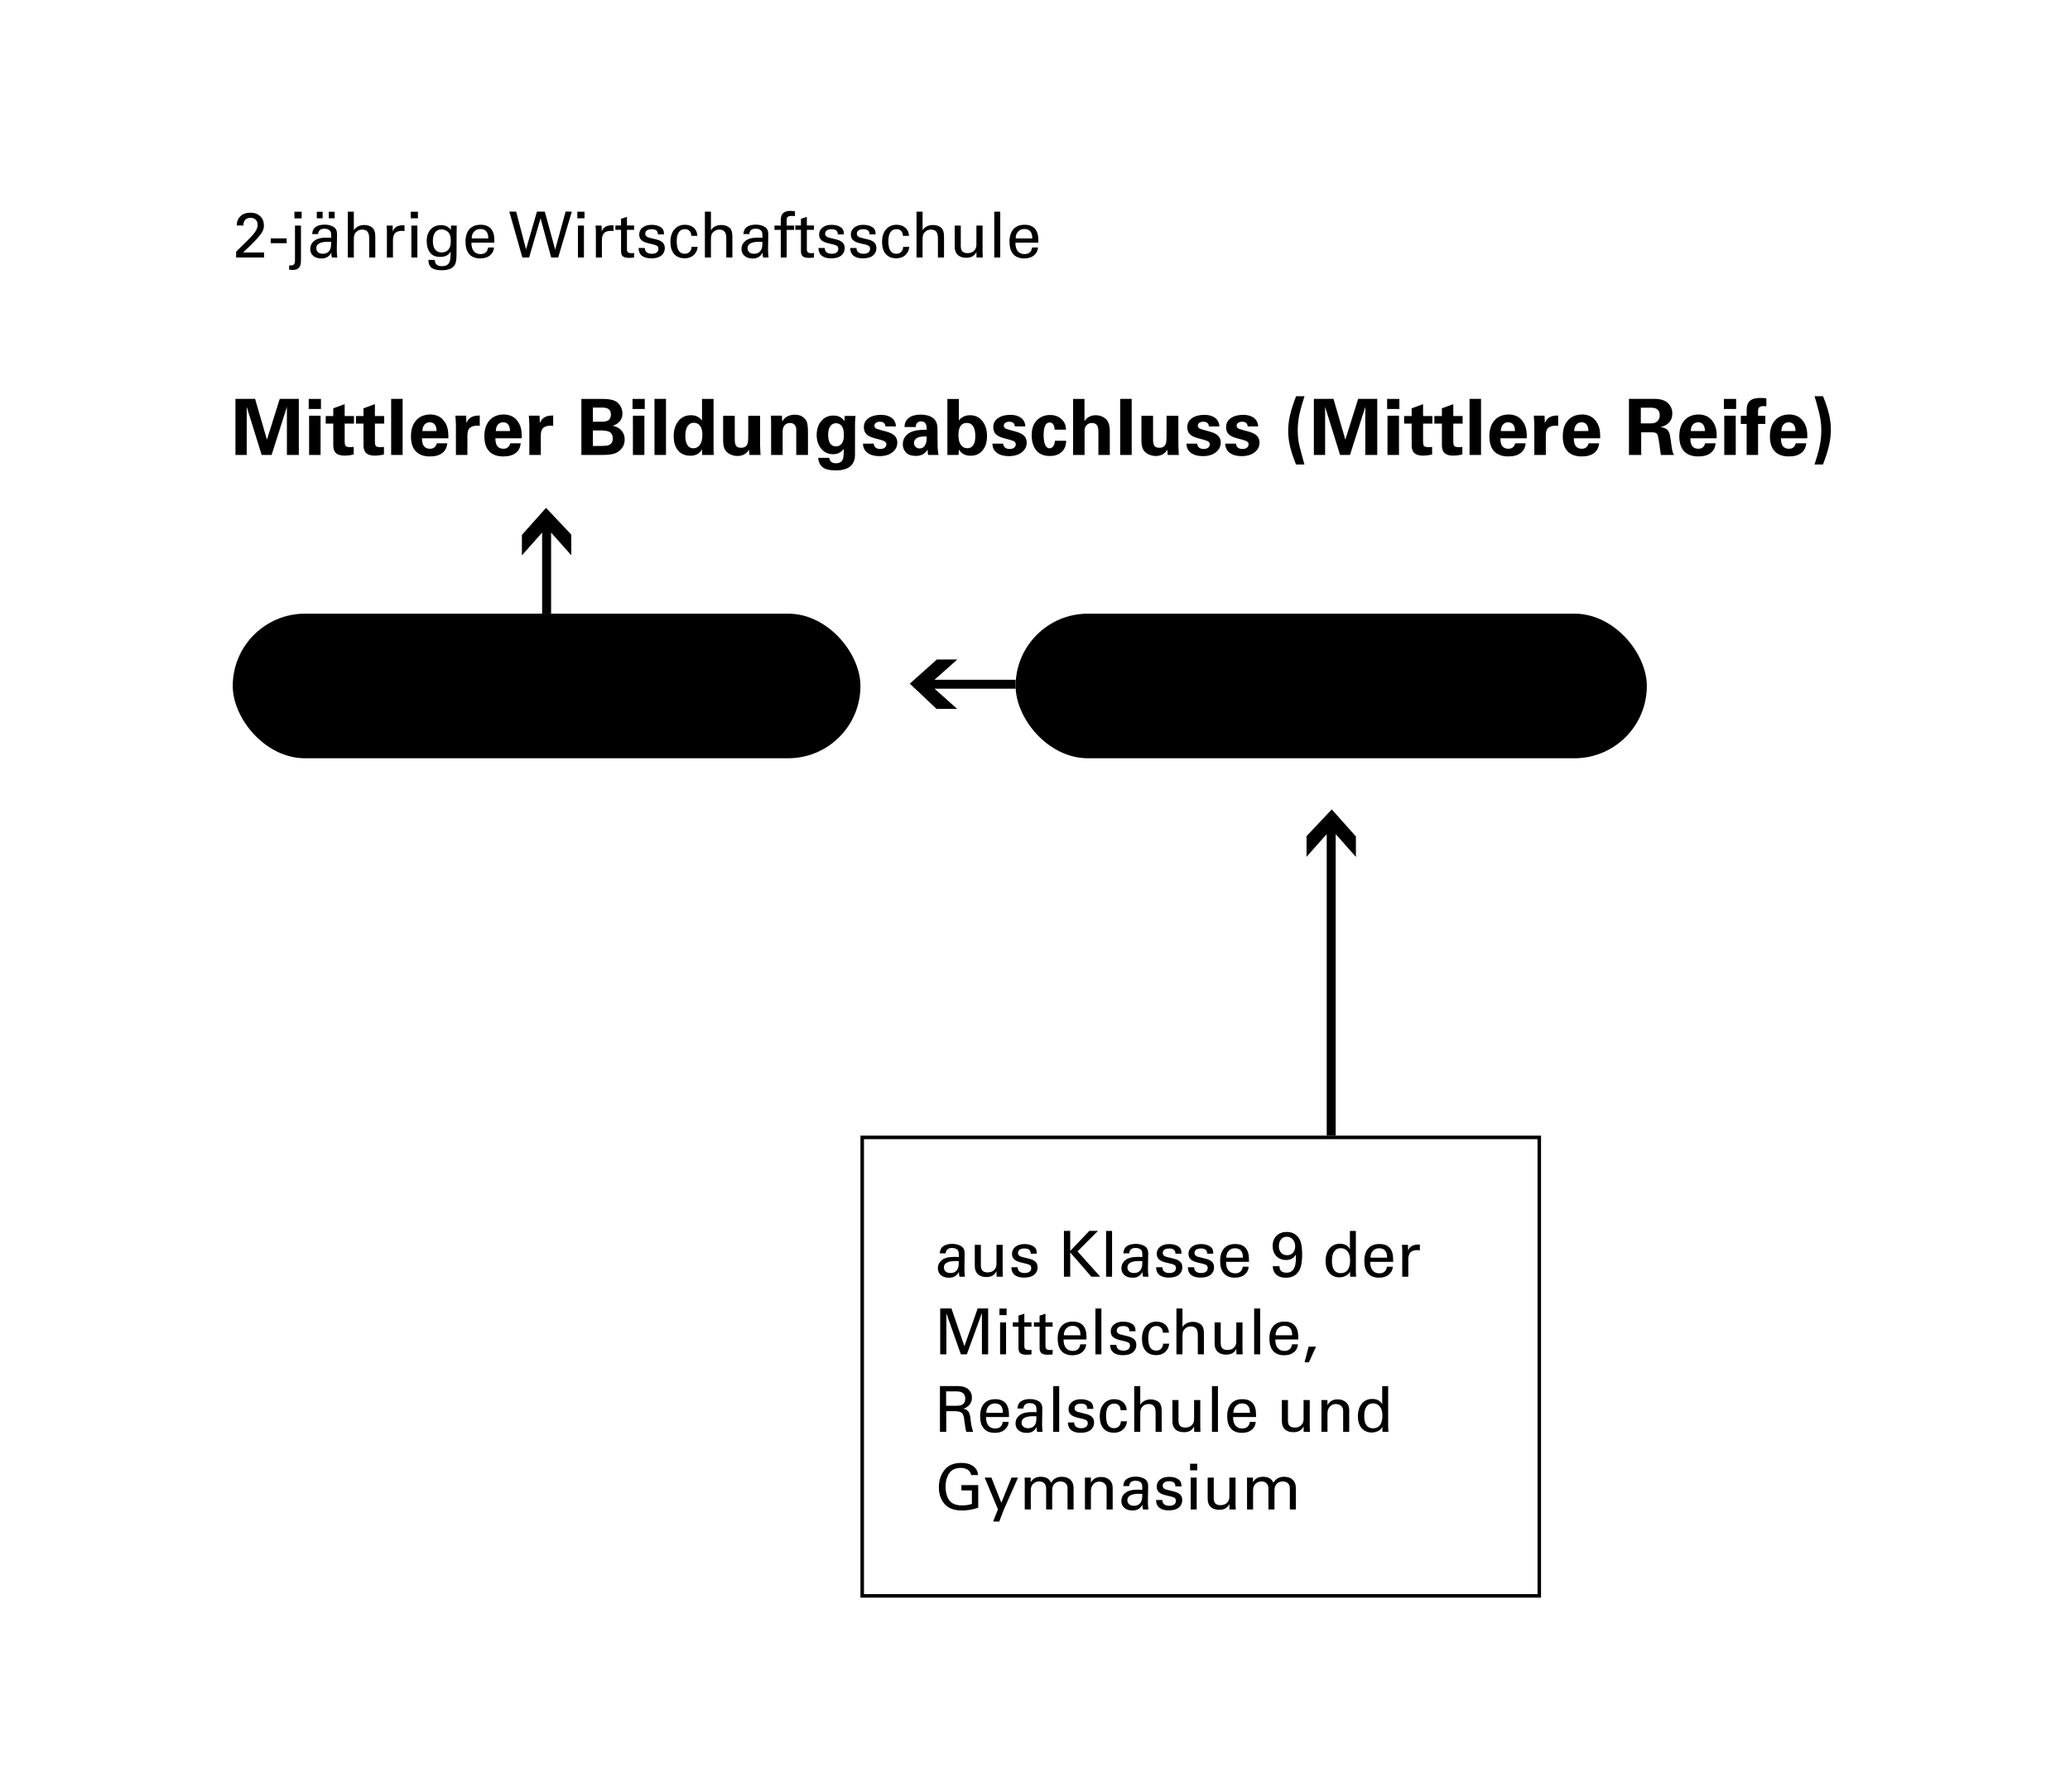 <?xml version="1.0" encoding="UTF-8"?>
<svg xmlns="http://www.w3.org/2000/svg" width="587" height="508" viewBox="0 0 587 508" fill="none">
  <rect width="587" height="508" fill="white" style="fill:white;fill-opacity:1;"></rect>
  <path d="M72.334 113.091L75.696 124.671L79.327 113.091H84.741V129H81.357V115.357L77.018 129H74.203L69.96 115.357V129H66.769V113.091H72.334ZM91.015 113.112V115.959H87.545V113.112H91.015ZM90.907 117.871V129H87.652V117.871H90.907ZM97.739 117.957H100.382V120.116H97.739V125.154C97.739 125.87 97.85 126.322 98.072 126.508C98.301 126.687 98.688 126.776 99.232 126.776H99.501L99.737 126.766C99.816 126.766 99.902 126.758 99.995 126.744L100.307 126.712V128.85C99.784 128.986 99.3 129.075 98.856 129.118C98.412 129.168 98.054 129.193 97.782 129.193C96.651 129.193 95.82 128.961 95.29 128.495C94.767 128.03 94.506 127.296 94.506 126.293V120.116H92.368V117.957H94.506V115.776L97.739 114.595V117.957ZM106.312 117.957H108.954V120.116H106.312V125.154C106.312 125.87 106.423 126.322 106.645 126.508C106.874 126.687 107.26 126.776 107.805 126.776H108.073L108.31 126.766C108.388 126.766 108.474 126.758 108.567 126.744L108.879 126.712V128.85C108.356 128.986 107.873 129.075 107.429 129.118C106.985 129.168 106.627 129.193 106.354 129.193C105.223 129.193 104.392 128.961 103.862 128.495C103.34 128.03 103.078 127.296 103.078 126.293V120.116H100.94V117.957H103.078V115.776L106.312 114.595V117.957ZM114.175 113.091V129H110.92V113.091H114.175ZM121.974 117.517C122.969 117.517 123.836 117.728 124.573 118.15C125.318 118.573 125.93 119.232 126.41 120.127C126.897 121.015 127.141 122.161 127.141 123.564V123.94L127.119 124.273H119.664C119.664 125.326 119.861 126.085 120.255 126.551C120.649 127.009 121.207 127.238 121.931 127.238C122.955 127.238 123.599 126.726 123.864 125.702H126.829C126.729 126.891 126.256 127.808 125.411 128.452C124.566 129.097 123.399 129.419 121.909 129.419C120.176 129.419 118.848 128.943 117.924 127.99C117 127.031 116.538 125.598 116.538 123.693C116.538 121.803 117.014 120.313 117.967 119.225C118.919 118.129 120.255 117.56 121.974 117.517ZM123.8 122.222C123.8 121.427 123.635 120.814 123.306 120.385C122.983 119.955 122.504 119.74 121.866 119.74C121.257 119.74 120.767 119.951 120.395 120.374C120.022 120.789 119.814 121.405 119.771 122.222H123.8ZM136.046 120.75L135.53 120.707H135.208C134.399 120.707 133.751 120.904 133.264 121.298C132.784 121.692 132.544 122.397 132.544 123.414V129H129.289V120.557C129.289 120.485 129.285 120.356 129.278 120.17L129.246 119.45C129.232 119.171 129.214 118.895 129.192 118.623C129.178 118.351 129.16 118.093 129.139 117.85H132.189L132.265 119.955L132.329 119.826C132.608 119.153 133.031 118.652 133.597 118.322C134.162 117.993 134.861 117.828 135.691 117.828H136.046V120.75ZM142.792 117.517C143.787 117.517 144.654 117.728 145.392 118.15C146.136 118.573 146.749 119.232 147.229 120.127C147.715 121.015 147.959 122.161 147.959 123.564V123.94L147.938 124.273H140.482C140.482 125.326 140.679 126.085 141.073 126.551C141.467 127.009 142.026 127.238 142.749 127.238C143.773 127.238 144.418 126.726 144.683 125.702H147.647C147.547 126.891 147.075 127.808 146.229 128.452C145.384 129.097 144.217 129.419 142.728 129.419C140.994 129.419 139.666 128.943 138.742 127.99C137.818 127.031 137.356 125.598 137.356 123.693C137.356 121.803 137.833 120.313 138.785 119.225C139.738 118.129 141.073 117.56 142.792 117.517ZM144.618 122.222C144.618 121.427 144.453 120.814 144.124 120.385C143.802 119.955 143.322 119.74 142.685 119.74C142.076 119.74 141.585 119.951 141.213 120.374C140.84 120.789 140.633 121.405 140.59 122.222H144.618ZM156.864 120.75L156.349 120.707H156.026C155.217 120.707 154.569 120.904 154.082 121.298C153.602 121.692 153.362 122.397 153.362 123.414V129H150.107V120.557C150.107 120.485 150.104 120.356 150.097 120.17L150.064 119.45C150.05 119.171 150.032 118.895 150.011 118.623C149.996 118.351 149.979 118.093 149.957 117.85H153.008L153.083 119.955L153.147 119.826C153.427 119.153 153.849 118.652 154.415 118.322C154.981 117.993 155.679 117.828 156.51 117.828H156.864V120.75ZM170.786 113.112C172.09 113.112 173.124 113.234 173.891 113.478C174.664 113.714 175.294 114.183 175.781 114.885C176.268 115.579 176.512 116.367 176.512 117.248C176.512 118.115 176.268 118.841 175.781 119.429C175.294 120.009 174.628 120.435 173.783 120.707V120.75C174.8 120.922 175.613 121.359 176.222 122.061C176.838 122.755 177.146 123.607 177.146 124.617C177.146 125.505 176.916 126.282 176.458 126.948C176.007 127.607 175.384 128.116 174.589 128.474C173.794 128.825 172.534 129 170.808 129H164.867V113.112H170.786ZM170.614 119.579C171.56 119.579 172.233 119.411 172.634 119.074C173.035 118.738 173.235 118.226 173.235 117.538C173.235 116.879 173.046 116.385 172.666 116.056C172.286 115.726 171.646 115.562 170.743 115.562H168.122V119.579H170.614ZM170.593 126.443C171.466 126.443 172.1 126.379 172.494 126.25C172.895 126.114 173.207 125.896 173.429 125.595C173.651 125.294 173.762 124.868 173.762 124.316C173.762 123.536 173.525 122.963 173.053 122.598C172.58 122.232 171.642 122.05 170.238 122.05H168.122V126.443H170.593ZM182.839 113.112V115.959H179.369V113.112H182.839ZM182.731 117.871V129H179.477V117.871H182.731ZM188.854 113.091V129H185.6V113.091H188.854ZM202.347 113.112V127.689C202.347 127.826 202.354 127.983 202.368 128.162L202.433 129H199.135L199.049 127.389C198.727 128.012 198.286 128.474 197.728 128.774C197.176 129.068 196.524 129.215 195.772 129.215C194.276 129.215 193.112 128.721 192.281 127.732C191.458 126.744 191.046 125.398 191.046 123.693C191.046 121.932 191.486 120.499 192.367 119.396C193.255 118.286 194.448 117.731 195.944 117.731C196.632 117.731 197.237 117.864 197.76 118.129C198.29 118.387 198.727 118.763 199.07 119.257V113.112H202.347ZM196.589 127.109C197.362 127.109 197.985 126.791 198.458 126.153C198.938 125.509 199.178 124.528 199.178 123.21C199.178 122.15 198.963 121.33 198.533 120.75C198.104 120.163 197.506 119.869 196.739 119.869C195.98 119.869 195.389 120.199 194.967 120.857C194.551 121.516 194.344 122.433 194.344 123.607C194.344 124.696 194.537 125.552 194.924 126.175C195.311 126.798 195.866 127.109 196.589 127.109ZM208.362 117.893V124.714C208.362 125.487 208.495 126.057 208.76 126.422C209.032 126.78 209.479 126.959 210.103 126.959C210.675 126.959 211.109 126.844 211.402 126.615C211.696 126.386 211.9 126.078 212.015 125.691C212.129 125.305 212.187 124.632 212.187 123.672V117.893H215.538V125.81C215.538 125.931 215.542 126.114 215.549 126.357L215.624 128.259C215.624 128.545 215.646 128.792 215.688 129H212.52L212.412 127.528C212.011 128.137 211.538 128.585 210.994 128.871C210.45 129.15 209.83 129.29 209.136 129.29C208.326 129.29 207.582 129.104 206.901 128.731C206.221 128.359 205.745 127.879 205.473 127.292C205.201 126.698 205.064 125.896 205.064 124.886V117.893H208.362ZM229.116 129H225.797V121.824C225.797 121.237 225.636 120.775 225.313 120.438C224.991 120.102 224.572 119.934 224.057 119.934C223.383 119.934 222.861 120.152 222.488 120.589C222.123 121.026 221.94 121.631 221.94 122.404V129H218.664V119.493C218.664 119.35 218.657 119.128 218.643 118.827C218.635 118.526 218.621 118.201 218.6 117.85H221.726L221.812 119.515C222.191 118.863 222.685 118.38 223.294 118.064C223.91 117.742 224.619 117.581 225.421 117.581C226.266 117.581 226.979 117.774 227.559 118.161C228.139 118.541 228.543 119.006 228.772 119.558C229.002 120.109 229.116 121.158 229.116 122.705V129ZM239.439 119.407L239.547 117.936H242.608C242.565 118.272 242.537 118.569 242.522 118.827C242.508 119.078 242.494 119.314 242.479 119.536C242.479 119.722 242.476 119.898 242.469 120.062C242.462 120.227 242.458 120.374 242.458 120.503V128.957C242.458 130.418 241.996 131.521 241.072 132.266C240.156 133.01 238.784 133.383 236.958 133.383C235.311 133.383 234.097 133.089 233.316 132.502C232.543 131.915 232.113 131.02 232.027 129.816H235.153C235.196 130.303 235.382 130.679 235.712 130.944C236.049 131.216 236.507 131.353 237.087 131.353C237.688 131.353 238.168 131.199 238.526 130.891C238.884 130.59 239.096 130.157 239.16 129.591C239.232 129.025 239.268 128.456 239.268 127.883V127.26C238.902 127.747 238.476 128.123 237.989 128.388C237.502 128.653 236.922 128.785 236.249 128.785C234.853 128.785 233.725 128.262 232.865 127.217C232.013 126.171 231.587 124.875 231.587 123.328C231.587 121.745 232.017 120.435 232.876 119.396C233.735 118.351 234.888 117.828 236.335 117.828C237.022 117.828 237.62 117.953 238.129 118.204C238.637 118.448 239.074 118.849 239.439 119.407ZM237.022 126.562C237.767 126.562 238.333 126.286 238.72 125.734C239.114 125.183 239.311 124.395 239.311 123.371C239.311 122.247 239.117 121.405 238.73 120.847C238.344 120.281 237.789 119.998 237.065 119.998C236.392 119.998 235.852 120.281 235.443 120.847C235.042 121.405 234.842 122.225 234.842 123.307C234.842 124.374 235.032 125.183 235.411 125.734C235.791 126.286 236.328 126.562 237.022 126.562ZM254.06 120.9H251.084C251.062 120.492 250.926 120.17 250.676 119.934C250.425 119.697 250.035 119.579 249.505 119.579C249.054 119.579 248.681 119.679 248.388 119.88C248.101 120.08 247.958 120.349 247.958 120.686C247.958 121.13 248.198 121.438 248.678 121.609C249.158 121.774 249.985 122.01 251.159 122.318C252.334 122.626 253.175 123.031 253.684 123.532C254.199 124.034 254.457 124.689 254.457 125.498C254.457 126.587 253.995 127.5 253.071 128.237C252.155 128.968 250.912 129.333 249.344 129.333C247.954 129.333 246.841 129.021 246.003 128.398C245.165 127.775 244.739 126.905 244.725 125.788H247.786C247.808 126.254 247.976 126.622 248.291 126.895C248.613 127.167 249.061 127.303 249.634 127.303C250.149 127.303 250.565 127.181 250.88 126.938C251.195 126.687 251.353 126.368 251.353 125.981C251.353 125.724 251.256 125.498 251.062 125.305C250.869 125.104 250.429 124.907 249.741 124.714L247.915 124.23C246.834 123.923 246.071 123.525 245.627 123.038C245.19 122.544 244.972 121.899 244.972 121.104C244.972 120.016 245.423 119.164 246.325 118.548C247.235 117.932 248.406 117.624 249.838 117.624C251.084 117.624 252.09 117.914 252.856 118.494C253.623 119.074 254.024 119.876 254.06 120.9ZM265.844 121.609L265.876 125.681C265.876 127.034 265.962 128.141 266.134 129H263.19L263.126 128.603C263.104 128.481 263.094 128.37 263.094 128.27C263.079 128.169 263.072 128.055 263.072 127.926V127.485C262.693 128.051 262.238 128.492 261.708 128.807C261.185 129.115 260.526 129.269 259.731 129.269C258.421 129.269 257.472 128.936 256.885 128.27C256.305 127.596 256.015 126.859 256.015 126.057C256.015 124.746 256.512 123.722 257.508 122.984C258.51 122.24 260.082 121.867 262.224 121.867H262.771V121.427C262.771 120.782 262.635 120.295 262.363 119.966C262.098 119.636 261.69 119.472 261.139 119.472C260.745 119.472 260.405 119.604 260.118 119.869C259.832 120.127 259.688 120.532 259.688 121.083H256.498C256.512 119.959 256.921 119.092 257.723 118.483C258.532 117.868 259.656 117.56 261.096 117.56C262.499 117.56 263.642 117.868 264.522 118.483C265.403 119.099 265.844 120.141 265.844 121.609ZM260.763 127.152C261.4 127.152 261.894 126.895 262.245 126.379C262.596 125.863 262.771 125.183 262.771 124.338V123.769L262.202 123.747C261.192 123.747 260.437 123.915 259.936 124.252C259.434 124.589 259.184 125.029 259.184 125.573C259.184 126.024 259.334 126.4 259.635 126.701C259.943 127.002 260.319 127.152 260.763 127.152ZM271.913 113.134V119.235C272.243 118.784 272.669 118.423 273.191 118.15C273.714 117.871 274.344 117.731 275.082 117.731C276.536 117.731 277.7 118.283 278.573 119.386C279.454 120.481 279.895 121.889 279.895 123.607C279.895 125.319 279.479 126.683 278.648 127.7C277.818 128.71 276.679 129.215 275.232 129.215C274.438 129.215 273.771 129.061 273.234 128.753C272.697 128.445 272.257 128.015 271.913 127.464C271.913 127.629 271.902 127.836 271.881 128.087C271.867 128.338 271.841 128.642 271.806 129H268.658V113.134H271.913ZM274.33 127.088C275.061 127.088 275.616 126.794 275.995 126.207C276.382 125.62 276.575 124.782 276.575 123.693C276.575 122.433 276.368 121.488 275.952 120.857C275.544 120.227 274.946 119.912 274.158 119.912C273.385 119.912 272.794 120.202 272.386 120.782C271.985 121.362 271.784 122.225 271.784 123.371C271.784 124.531 272.006 125.441 272.45 126.1C272.894 126.758 273.521 127.088 274.33 127.088ZM290.755 120.9H287.779C287.758 120.492 287.622 120.17 287.371 119.934C287.12 119.697 286.73 119.579 286.2 119.579C285.749 119.579 285.377 119.679 285.083 119.88C284.797 120.08 284.653 120.349 284.653 120.686C284.653 121.13 284.893 121.438 285.373 121.609C285.853 121.774 286.68 122.01 287.854 122.318C289.029 122.626 289.87 123.031 290.379 123.532C290.895 124.034 291.152 124.689 291.152 125.498C291.152 126.587 290.69 127.5 289.767 128.237C288.85 128.968 287.607 129.333 286.039 129.333C284.65 129.333 283.536 129.021 282.698 128.398C281.86 127.775 281.434 126.905 281.42 125.788H284.481C284.503 126.254 284.671 126.622 284.986 126.895C285.309 127.167 285.756 127.303 286.329 127.303C286.845 127.303 287.26 127.181 287.575 126.938C287.89 126.687 288.048 126.368 288.048 125.981C288.048 125.724 287.951 125.498 287.758 125.305C287.564 125.104 287.124 124.907 286.437 124.714L284.61 124.23C283.529 123.923 282.766 123.525 282.322 123.038C281.885 122.544 281.667 121.899 281.667 121.104C281.667 120.016 282.118 119.164 283.021 118.548C283.93 117.932 285.101 117.624 286.533 117.624C287.779 117.624 288.785 117.914 289.552 118.494C290.318 119.074 290.719 119.876 290.755 120.9ZM302.281 121.824H299.091C298.962 120.464 298.486 119.783 297.662 119.783C297.096 119.783 296.667 120.091 296.373 120.707C296.087 121.323 295.943 122.197 295.943 123.328C295.943 124.503 296.087 125.426 296.373 126.1C296.66 126.773 297.075 127.109 297.619 127.109C298.049 127.109 298.4 126.92 298.672 126.54C298.951 126.16 299.105 125.638 299.134 124.972H302.346C302.317 126.34 301.884 127.403 301.046 128.162C300.215 128.914 299.102 129.29 297.705 129.29C295.979 129.29 294.69 128.749 293.838 127.668C292.986 126.587 292.56 125.176 292.56 123.436C292.56 121.545 293.057 120.113 294.053 119.139C295.055 118.158 296.287 117.667 297.748 117.667C299.059 117.667 300.14 118.05 300.992 118.816C301.852 119.583 302.281 120.585 302.281 121.824ZM307.534 113.112V119.407C307.935 118.827 308.397 118.405 308.92 118.14C309.443 117.868 310.051 117.731 310.746 117.731C311.827 117.731 312.758 118.072 313.539 118.752C314.32 119.432 314.71 120.582 314.71 122.2V129H311.477V122.286C311.477 121.47 311.323 120.875 311.015 120.503C310.707 120.123 310.252 119.934 309.65 119.934C309.027 119.934 308.522 120.134 308.136 120.535C307.749 120.936 307.556 121.463 307.556 122.114V129H304.301V113.112H307.534ZM320.919 113.091V129H317.664V113.091H320.919ZM326.978 117.893V124.714C326.978 125.487 327.11 126.057 327.375 126.422C327.647 126.78 328.095 126.959 328.718 126.959C329.291 126.959 329.724 126.844 330.018 126.615C330.311 126.386 330.515 126.078 330.63 125.691C330.744 125.305 330.802 124.632 330.802 123.672V117.893H334.153V125.81C334.153 125.931 334.157 126.114 334.164 126.357L334.239 128.259C334.239 128.545 334.261 128.792 334.304 129H331.135L331.027 127.528C330.626 128.137 330.154 128.585 329.609 128.871C329.065 129.15 328.446 129.29 327.751 129.29C326.942 129.29 326.197 129.104 325.517 128.731C324.836 128.359 324.36 127.879 324.088 127.292C323.816 126.698 323.68 125.896 323.68 124.886V117.893H326.978ZM345.776 120.9H342.801C342.779 120.492 342.643 120.17 342.393 119.934C342.142 119.697 341.752 119.579 341.222 119.579C340.771 119.579 340.398 119.679 340.104 119.88C339.818 120.08 339.675 120.349 339.675 120.686C339.675 121.13 339.915 121.438 340.395 121.609C340.874 121.774 341.701 122.01 342.876 122.318C344.05 122.626 344.892 123.031 345.4 123.532C345.916 124.034 346.174 124.689 346.174 125.498C346.174 126.587 345.712 127.5 344.788 128.237C343.871 128.968 342.629 129.333 341.061 129.333C339.671 129.333 338.558 129.021 337.72 128.398C336.882 127.775 336.456 126.905 336.441 125.788H339.503C339.524 126.254 339.693 126.622 340.008 126.895C340.33 127.167 340.778 127.303 341.351 127.303C341.866 127.303 342.282 127.181 342.597 126.938C342.912 126.687 343.069 126.368 343.069 125.981C343.069 125.724 342.973 125.498 342.779 125.305C342.586 125.104 342.146 124.907 341.458 124.714L339.632 124.23C338.55 123.923 337.788 123.525 337.344 123.038C336.907 122.544 336.688 121.899 336.688 121.104C336.688 120.016 337.14 119.164 338.042 118.548C338.951 117.932 340.122 117.624 341.555 117.624C342.801 117.624 343.807 117.914 344.573 118.494C345.34 119.074 345.741 119.876 345.776 120.9ZM356.776 120.9H353.801C353.779 120.492 353.643 120.17 353.393 119.934C353.142 119.697 352.752 119.579 352.222 119.579C351.771 119.579 351.398 119.679 351.104 119.88C350.818 120.08 350.675 120.349 350.675 120.686C350.675 121.13 350.915 121.438 351.395 121.609C351.874 121.774 352.701 122.01 353.876 122.318C355.05 122.626 355.892 123.031 356.4 123.532C356.916 124.034 357.174 124.689 357.174 125.498C357.174 126.587 356.712 127.5 355.788 128.237C354.871 128.968 353.629 129.333 352.061 129.333C350.671 129.333 349.558 129.021 348.72 128.398C347.882 127.775 347.456 126.905 347.441 125.788H350.503C350.524 126.254 350.693 126.622 351.008 126.895C351.33 127.167 351.778 127.303 352.351 127.303C352.866 127.303 353.282 127.181 353.597 126.938C353.912 126.687 354.069 126.368 354.069 125.981C354.069 125.724 353.973 125.498 353.779 125.305C353.586 125.104 353.146 124.907 352.458 124.714L350.632 124.23C349.55 123.923 348.788 123.525 348.344 123.038C347.907 122.544 347.688 121.899 347.688 121.104C347.688 120.016 348.14 119.164 349.042 118.548C349.951 117.932 351.122 117.624 352.555 117.624C353.801 117.624 354.807 117.914 355.573 118.494C356.34 119.074 356.741 119.876 356.776 120.9ZM369.936 112.35C369.126 114.82 368.6 116.736 368.356 118.097C368.12 119.457 368.002 120.775 368.002 122.05C368.002 123.06 368.07 124.034 368.206 124.972C368.349 125.91 368.729 127.482 369.345 129.688L369.914 131.707H367.519C366.681 129.616 366.101 127.843 365.778 126.39C365.456 124.936 365.295 123.525 365.295 122.157C365.295 120.782 365.46 119.346 365.789 117.85C366.118 116.353 366.702 114.52 367.54 112.35H369.936ZM378.143 113.091L381.505 124.671L385.136 113.091H390.55V129H387.166V115.357L382.826 129H380.012L375.769 115.357V129H372.578V113.091H378.143ZM396.823 113.112V115.959H393.354V113.112H396.823ZM396.716 117.871V129H393.461V117.871H396.716ZM403.548 117.957H406.19V120.116H403.548V125.154C403.548 125.87 403.659 126.322 403.881 126.508C404.11 126.687 404.497 126.776 405.041 126.776H405.31L405.546 126.766C405.625 126.766 405.711 126.758 405.804 126.744L406.115 126.712V128.85C405.592 128.986 405.109 129.075 404.665 129.118C404.221 129.168 403.863 129.193 403.591 129.193C402.459 129.193 401.629 128.961 401.099 128.495C400.576 128.03 400.314 127.296 400.314 126.293V120.116H398.177V117.957H400.314V115.776L403.548 114.595V117.957ZM412.12 117.957H414.763V120.116H412.12V125.154C412.12 125.87 412.231 126.322 412.453 126.508C412.682 126.687 413.069 126.776 413.613 126.776H413.882L414.118 126.766C414.197 126.766 414.283 126.758 414.376 126.744L414.688 126.712V128.85C414.165 128.986 413.681 129.075 413.237 129.118C412.793 129.168 412.435 129.193 412.163 129.193C411.032 129.193 410.201 128.961 409.671 128.495C409.148 128.03 408.887 127.296 408.887 126.293V120.116H406.749V117.957H408.887V115.776L412.12 114.595V117.957ZM419.983 113.091V129H416.729V113.091H419.983ZM427.782 117.517C428.778 117.517 429.644 117.728 430.382 118.15C431.127 118.573 431.739 119.232 432.219 120.127C432.706 121.015 432.949 122.161 432.949 123.564V123.94L432.928 124.273H425.473C425.473 125.326 425.67 126.085 426.063 126.551C426.457 127.009 427.016 127.238 427.739 127.238C428.763 127.238 429.408 126.726 429.673 125.702H432.638C432.537 126.891 432.065 127.808 431.22 128.452C430.375 129.097 429.207 129.419 427.718 129.419C425.985 129.419 424.656 128.943 423.732 127.99C422.809 127.031 422.347 125.598 422.347 123.693C422.347 121.803 422.823 120.313 423.775 119.225C424.728 118.129 426.063 117.56 427.782 117.517ZM429.608 122.222C429.608 121.427 429.444 120.814 429.114 120.385C428.792 119.955 428.312 119.74 427.675 119.74C427.066 119.74 426.576 119.951 426.203 120.374C425.831 120.789 425.623 121.405 425.58 122.222H429.608ZM441.854 120.75L441.339 120.707H441.017C440.207 120.707 439.559 120.904 439.072 121.298C438.592 121.692 438.353 122.397 438.353 123.414V129H435.098V120.557C435.098 120.485 435.094 120.356 435.087 120.17L435.055 119.45C435.04 119.171 435.022 118.895 435.001 118.623C434.987 118.351 434.969 118.093 434.947 117.85H437.998L438.073 119.955L438.138 119.826C438.417 119.153 438.84 118.652 439.405 118.322C439.971 117.993 440.669 117.828 441.5 117.828H441.854V120.75ZM448.601 117.517C449.596 117.517 450.463 117.728 451.2 118.15C451.945 118.573 452.557 119.232 453.037 120.127C453.524 121.015 453.768 122.161 453.768 123.564V123.94L453.746 124.273H446.291C446.291 125.326 446.488 126.085 446.882 126.551C447.276 127.009 447.834 127.238 448.558 127.238C449.582 127.238 450.226 126.726 450.491 125.702H453.456C453.356 126.891 452.883 127.808 452.038 128.452C451.193 129.097 450.026 129.419 448.536 129.419C446.803 129.419 445.475 128.943 444.551 127.99C443.627 127.031 443.165 125.598 443.165 123.693C443.165 121.803 443.641 120.313 444.594 119.225C445.546 118.129 446.882 117.56 448.601 117.517ZM450.427 122.222C450.427 121.427 450.262 120.814 449.933 120.385C449.61 119.955 449.131 119.74 448.493 119.74C447.884 119.74 447.394 119.951 447.021 120.374C446.649 120.789 446.441 121.405 446.398 122.222H450.427ZM469.075 113.091C470.866 113.091 472.173 113.499 472.996 114.315C473.82 115.125 474.231 116.095 474.231 117.227C474.231 118.208 473.959 119.024 473.415 119.676C472.871 120.327 472.033 120.811 470.901 121.126C471.797 121.219 472.448 121.477 472.856 121.899C473.272 122.322 473.544 123.063 473.673 124.123C473.809 125.176 473.952 126.171 474.103 127.109C474.253 128.04 474.464 128.671 474.736 129H470.977L470.579 126.132C470.436 125.065 470.285 124.205 470.128 123.554C469.978 122.902 469.451 122.576 468.549 122.576H465.401V129H461.932V113.091H469.075ZM468.27 120.041C469.007 120.041 469.591 119.83 470.021 119.407C470.45 118.978 470.665 118.426 470.665 117.753C470.665 117.058 470.468 116.528 470.074 116.163C469.68 115.791 469.093 115.604 468.312 115.604H465.294V120.041H468.27ZM481.644 117.517C482.639 117.517 483.506 117.728 484.243 118.15C484.988 118.573 485.6 119.232 486.08 120.127C486.567 121.015 486.811 122.161 486.811 123.564V123.94L486.789 124.273H479.334C479.334 125.326 479.531 126.085 479.925 126.551C480.319 127.009 480.877 127.238 481.601 127.238C482.625 127.238 483.269 126.726 483.534 125.702H486.499C486.399 126.891 485.926 127.808 485.081 128.452C484.236 129.097 483.069 129.419 481.579 129.419C479.846 129.419 478.518 128.943 477.594 127.99C476.67 127.031 476.208 125.598 476.208 123.693C476.208 121.803 476.684 120.313 477.637 119.225C478.589 118.129 479.925 117.56 481.644 117.517ZM483.47 122.222C483.47 121.427 483.305 120.814 482.976 120.385C482.653 119.955 482.174 119.74 481.536 119.74C480.927 119.74 480.437 119.951 480.064 120.374C479.692 120.789 479.484 121.405 479.441 122.222H483.47ZM492.321 113.112V115.959H488.852V113.112H492.321ZM492.214 117.871V129H488.959V117.871H492.214ZM500.894 115.207C500.6 115.164 500.364 115.143 500.185 115.143C499.655 115.143 499.246 115.239 498.96 115.433C498.681 115.619 498.541 115.963 498.541 116.464V117.893H500.604V120.202H498.541V129H495.308V120.202H493.653V117.893H495.308V116.281C495.308 115.078 495.616 114.204 496.231 113.66C496.847 113.109 497.807 112.833 499.11 112.833C499.433 112.833 499.73 112.84 500.002 112.854C500.274 112.869 500.571 112.897 500.894 112.94V115.207ZM507.339 117.517C508.334 117.517 509.201 117.728 509.938 118.15C510.683 118.573 511.296 119.232 511.775 120.127C512.262 121.015 512.506 122.161 512.506 123.564V123.94L512.484 124.273H505.029C505.029 125.326 505.226 126.085 505.62 126.551C506.014 127.009 506.573 127.238 507.296 127.238C508.32 127.238 508.965 126.726 509.229 125.702H512.194C512.094 126.891 511.621 127.808 510.776 128.452C509.931 129.097 508.764 129.419 507.274 129.419C505.541 129.419 504.213 128.943 503.289 127.99C502.365 127.031 501.903 125.598 501.903 123.693C501.903 121.803 502.38 120.313 503.332 119.225C504.285 118.129 505.62 117.56 507.339 117.517ZM509.165 122.222C509.165 121.427 509 120.814 508.671 120.385C508.349 119.955 507.869 119.74 507.231 119.74C506.623 119.74 506.132 119.951 505.76 120.374C505.387 120.789 505.18 121.405 505.137 122.222H509.165ZM516.964 112.35C517.737 114.226 518.299 115.923 518.65 117.441C519.008 118.96 519.188 120.435 519.188 121.867C519.188 123.228 519.023 124.664 518.693 126.175C518.371 127.686 517.787 129.53 516.942 131.707H514.547C515.156 129.838 515.557 128.502 515.75 127.7C515.951 126.898 516.122 126.017 516.266 125.058C516.409 124.098 516.48 123.081 516.48 122.007C516.48 120.976 516.398 119.937 516.233 118.892C516.069 117.846 515.711 116.353 515.159 114.412L514.568 112.35H516.964Z" fill="#FF5E34" style="fill:#FF5E34;fill:color(display-p3 1 0.369 0.204);fill-opacity:1;"></path>
  <rect x="66" y="174" width="178" height="41" rx="20.5" fill="#D6F0EB" style="fill:#D6F0EB;fill:color(display-p3 0.839 0.941 0.922);fill-opacity:1;"></rect>
  <path d="M107.07 186.395V203H104.762V189.008C104.324 189.383 103.766 189.785 103.086 190.215C102.406 190.637 101.676 191.035 100.895 191.41V189.008C101.598 188.648 102.281 188.254 102.945 187.824C103.617 187.387 104.277 186.91 104.926 186.395H107.07ZM120.43 186.395V203H118.121V189.008C117.684 189.383 117.125 189.785 116.445 190.215C115.766 190.637 115.035 191.035 114.254 191.41V189.008C114.957 188.648 115.641 188.254 116.305 187.824C116.977 187.387 117.637 186.91 118.285 186.395H120.43ZM129.582 200.117V203H126.922V200.117H129.582ZM142.941 185.668V193.262L150.172 185.668H153.453L145.707 193.426L154.297 203H150.934L142.941 193.812V203H140.562V185.668H142.941ZM158.762 185.691V203H156.5V185.691H158.762ZM172.332 200C172.332 200.383 172.348 200.879 172.379 201.488C172.418 202.09 172.465 202.594 172.52 203H170.48C170.395 202.727 170.336 202.457 170.305 202.191C170.273 201.918 170.258 201.586 170.258 201.195C169.891 201.883 169.406 202.422 168.805 202.812C168.211 203.195 167.449 203.387 166.52 203.387C165.254 203.387 164.234 203.062 163.461 202.414C162.688 201.758 162.301 200.898 162.301 199.836C162.301 198.586 162.793 197.555 163.777 196.742C164.762 195.922 166.301 195.512 168.395 195.512H169.133C169.469 195.512 169.828 195.535 170.211 195.582V194.773C170.211 194.047 170.133 193.527 169.977 193.215C169.82 192.895 169.543 192.633 169.145 192.43C168.746 192.227 168.23 192.125 167.598 192.125C166.895 192.125 166.336 192.301 165.922 192.652C165.516 192.996 165.297 193.5 165.266 194.164H163.016C163.094 192.914 163.547 192.008 164.375 191.445C165.203 190.875 166.324 190.59 167.738 190.59C169.027 190.59 170.129 190.863 171.043 191.41C171.965 191.949 172.426 192.852 172.426 194.117L172.332 200ZM170.164 198.395L170.211 197.141L169.953 197.105L169.59 197.082L168.922 197.07C167.484 197.07 166.398 197.277 165.664 197.691C164.938 198.098 164.574 198.699 164.574 199.496C164.574 200.129 164.797 200.641 165.242 201.031C165.695 201.414 166.305 201.605 167.07 201.605C168.023 201.605 168.77 201.312 169.309 200.727C169.848 200.141 170.133 199.363 170.164 198.395ZM185.012 194.293H182.715V194.141C182.715 193.555 182.52 193.105 182.129 192.793C181.746 192.48 181.164 192.324 180.383 192.324C179.602 192.324 178.996 192.473 178.566 192.77C178.145 193.059 177.934 193.484 177.934 194.047C177.934 194.789 178.422 195.277 179.398 195.512L182.188 196.203C183.25 196.469 184.039 196.859 184.555 197.375C185.07 197.891 185.328 198.59 185.328 199.473C185.328 200.613 184.895 201.543 184.027 202.262C183.168 202.98 181.891 203.34 180.195 203.34C178.664 203.34 177.484 203.004 176.656 202.332C175.828 201.652 175.414 200.684 175.414 199.426H177.793C177.793 200.113 178.02 200.648 178.473 201.031C178.926 201.414 179.586 201.605 180.453 201.605C181.242 201.605 181.852 201.438 182.281 201.102C182.711 200.766 182.926 200.301 182.926 199.707C182.926 199.129 182.699 198.73 182.246 198.512C181.801 198.285 181.148 198.086 180.289 197.914C179.43 197.742 178.648 197.531 177.945 197.281C177.242 197.031 176.684 196.672 176.27 196.203C175.863 195.734 175.66 195.105 175.66 194.316C175.66 193.254 176.086 192.379 176.938 191.691C177.797 191.004 178.938 190.66 180.359 190.66C181.68 190.66 182.785 190.93 183.676 191.469C184.566 192 185.012 192.828 185.012 193.953V194.293ZM197.012 194.293H194.715V194.141C194.715 193.555 194.52 193.105 194.129 192.793C193.746 192.48 193.164 192.324 192.383 192.324C191.602 192.324 190.996 192.473 190.566 192.77C190.145 193.059 189.934 193.484 189.934 194.047C189.934 194.789 190.422 195.277 191.398 195.512L194.188 196.203C195.25 196.469 196.039 196.859 196.555 197.375C197.07 197.891 197.328 198.59 197.328 199.473C197.328 200.613 196.895 201.543 196.027 202.262C195.168 202.98 193.891 203.34 192.195 203.34C190.664 203.34 189.484 203.004 188.656 202.332C187.828 201.652 187.414 200.684 187.414 199.426H189.793C189.793 200.113 190.02 200.648 190.473 201.031C190.926 201.414 191.586 201.605 192.453 201.605C193.242 201.605 193.852 201.438 194.281 201.102C194.711 200.766 194.926 200.301 194.926 199.707C194.926 199.129 194.699 198.73 194.246 198.512C193.801 198.285 193.148 198.086 192.289 197.914C191.43 197.742 190.648 197.531 189.945 197.281C189.242 197.031 188.684 196.672 188.27 196.203C187.863 195.734 187.66 195.105 187.66 194.316C187.66 193.254 188.086 192.379 188.938 191.691C189.797 191.004 190.938 190.66 192.359 190.66C193.68 190.66 194.785 190.93 195.676 191.469C196.566 192 197.012 192.828 197.012 193.953V194.293ZM210.523 197.387H201.863V197.574C201.863 198.871 202.164 199.887 202.766 200.621C203.367 201.355 204.219 201.723 205.32 201.723C206.125 201.723 206.777 201.512 207.277 201.09C207.777 200.66 208.07 200.039 208.156 199.227H210.406C210.328 200.453 209.82 201.449 208.883 202.215C207.953 202.98 206.734 203.363 205.227 203.363C203.383 203.363 201.988 202.824 201.043 201.746C200.098 200.668 199.625 199.117 199.625 197.094C199.625 195.008 200.121 193.41 201.113 192.301C202.105 191.191 203.508 190.637 205.32 190.637C207.047 190.637 208.344 191.121 209.211 192.09C210.086 193.059 210.523 194.504 210.523 196.426V197.387ZM208.227 195.805V195.629C208.227 194.559 207.98 193.727 207.488 193.133C206.996 192.539 206.25 192.242 205.25 192.242C204.273 192.242 203.48 192.57 202.871 193.227C202.262 193.875 201.957 194.734 201.957 195.805H208.227Z" fill="#003444" style="fill:#003444;fill:color(display-p3 0 0.204 0.267);fill-opacity:1;"></path>
  <rect x="288" y="174" width="179" height="41" rx="20.5" fill="#D6F0EB" style="fill:#D6F0EB;fill:color(display-p3 0.839 0.941 0.922);fill-opacity:1;"></rect>
  <path d="M329.07 186.395V203H326.762V189.008C326.324 189.383 325.766 189.785 325.086 190.215C324.406 190.637 323.676 191.035 322.895 191.41V189.008C323.598 188.648 324.281 188.254 324.945 187.824C325.617 187.387 326.277 186.91 326.926 186.395H329.07ZM340.168 203.34C338.457 203.34 337.113 202.629 336.137 201.207C335.16 199.785 334.672 197.688 334.672 194.914C334.672 191.977 335.145 189.766 336.09 188.281C337.043 186.797 338.426 186.055 340.238 186.055C342.051 186.055 343.43 186.773 344.375 188.211C345.328 189.641 345.805 191.793 345.805 194.668C345.805 197.52 345.301 199.68 344.293 201.148C343.285 202.609 341.91 203.34 340.168 203.34ZM343.484 194.691C343.484 192.332 343.223 190.625 342.699 189.57C342.184 188.508 341.363 187.977 340.238 187.977C339.145 187.977 338.328 188.535 337.789 189.652C337.25 190.762 336.98 192.469 336.98 194.773C336.98 197.008 337.25 198.664 337.789 199.742C338.336 200.812 339.145 201.348 340.215 201.348C341.27 201.348 342.078 200.805 342.641 199.719C343.203 198.633 343.484 196.957 343.484 194.691ZM351.582 200.117V203H348.922V200.117H351.582ZM364.941 185.668V193.262L372.172 185.668H375.453L367.707 193.426L376.297 203H372.934L364.941 193.812V203H362.562V185.668H364.941ZM380.762 185.691V203H378.5V185.691H380.762ZM394.332 200C394.332 200.383 394.348 200.879 394.379 201.488C394.418 202.09 394.465 202.594 394.52 203H392.48C392.395 202.727 392.336 202.457 392.305 202.191C392.273 201.918 392.258 201.586 392.258 201.195C391.891 201.883 391.406 202.422 390.805 202.812C390.211 203.195 389.449 203.387 388.52 203.387C387.254 203.387 386.234 203.062 385.461 202.414C384.688 201.758 384.301 200.898 384.301 199.836C384.301 198.586 384.793 197.555 385.777 196.742C386.762 195.922 388.301 195.512 390.395 195.512H391.133C391.469 195.512 391.828 195.535 392.211 195.582V194.773C392.211 194.047 392.133 193.527 391.977 193.215C391.82 192.895 391.543 192.633 391.145 192.43C390.746 192.227 390.23 192.125 389.598 192.125C388.895 192.125 388.336 192.301 387.922 192.652C387.516 192.996 387.297 193.5 387.266 194.164H385.016C385.094 192.914 385.547 192.008 386.375 191.445C387.203 190.875 388.324 190.59 389.738 190.59C391.027 190.59 392.129 190.863 393.043 191.41C393.965 191.949 394.426 192.852 394.426 194.117L394.332 200ZM392.164 198.395L392.211 197.141L391.953 197.105L391.59 197.082L390.922 197.07C389.484 197.07 388.398 197.277 387.664 197.691C386.938 198.098 386.574 198.699 386.574 199.496C386.574 200.129 386.797 200.641 387.242 201.031C387.695 201.414 388.305 201.605 389.07 201.605C390.023 201.605 390.77 201.312 391.309 200.727C391.848 200.141 392.133 199.363 392.164 198.395ZM407.012 194.293H404.715V194.141C404.715 193.555 404.52 193.105 404.129 192.793C403.746 192.48 403.164 192.324 402.383 192.324C401.602 192.324 400.996 192.473 400.566 192.77C400.145 193.059 399.934 193.484 399.934 194.047C399.934 194.789 400.422 195.277 401.398 195.512L404.188 196.203C405.25 196.469 406.039 196.859 406.555 197.375C407.07 197.891 407.328 198.59 407.328 199.473C407.328 200.613 406.895 201.543 406.027 202.262C405.168 202.98 403.891 203.34 402.195 203.34C400.664 203.34 399.484 203.004 398.656 202.332C397.828 201.652 397.414 200.684 397.414 199.426H399.793C399.793 200.113 400.02 200.648 400.473 201.031C400.926 201.414 401.586 201.605 402.453 201.605C403.242 201.605 403.852 201.438 404.281 201.102C404.711 200.766 404.926 200.301 404.926 199.707C404.926 199.129 404.699 198.73 404.246 198.512C403.801 198.285 403.148 198.086 402.289 197.914C401.43 197.742 400.648 197.531 399.945 197.281C399.242 197.031 398.684 196.672 398.27 196.203C397.863 195.734 397.66 195.105 397.66 194.316C397.66 193.254 398.086 192.379 398.938 191.691C399.797 191.004 400.938 190.66 402.359 190.66C403.68 190.66 404.785 190.93 405.676 191.469C406.566 192 407.012 192.828 407.012 193.953V194.293ZM419.012 194.293H416.715V194.141C416.715 193.555 416.52 193.105 416.129 192.793C415.746 192.48 415.164 192.324 414.383 192.324C413.602 192.324 412.996 192.473 412.566 192.77C412.145 193.059 411.934 193.484 411.934 194.047C411.934 194.789 412.422 195.277 413.398 195.512L416.188 196.203C417.25 196.469 418.039 196.859 418.555 197.375C419.07 197.891 419.328 198.59 419.328 199.473C419.328 200.613 418.895 201.543 418.027 202.262C417.168 202.98 415.891 203.34 414.195 203.34C412.664 203.34 411.484 203.004 410.656 202.332C409.828 201.652 409.414 200.684 409.414 199.426H411.793C411.793 200.113 412.02 200.648 412.473 201.031C412.926 201.414 413.586 201.605 414.453 201.605C415.242 201.605 415.852 201.438 416.281 201.102C416.711 200.766 416.926 200.301 416.926 199.707C416.926 199.129 416.699 198.73 416.246 198.512C415.801 198.285 415.148 198.086 414.289 197.914C413.43 197.742 412.648 197.531 411.945 197.281C411.242 197.031 410.684 196.672 410.27 196.203C409.863 195.734 409.66 195.105 409.66 194.316C409.66 193.254 410.086 192.379 410.938 191.691C411.797 191.004 412.938 190.66 414.359 190.66C415.68 190.66 416.785 190.93 417.676 191.469C418.566 192 419.012 192.828 419.012 193.953V194.293ZM432.523 197.387H423.863V197.574C423.863 198.871 424.164 199.887 424.766 200.621C425.367 201.355 426.219 201.723 427.32 201.723C428.125 201.723 428.777 201.512 429.277 201.09C429.777 200.66 430.07 200.039 430.156 199.227H432.406C432.328 200.453 431.82 201.449 430.883 202.215C429.953 202.98 428.734 203.363 427.227 203.363C425.383 203.363 423.988 202.824 423.043 201.746C422.098 200.668 421.625 199.117 421.625 197.094C421.625 195.008 422.121 193.41 423.113 192.301C424.105 191.191 425.508 190.637 427.32 190.637C429.047 190.637 430.344 191.121 431.211 192.09C432.086 193.059 432.523 194.504 432.523 196.426V197.387ZM430.227 195.805V195.629C430.227 194.559 429.98 193.727 429.488 193.133C428.996 192.539 428.25 192.242 427.25 192.242C426.273 192.242 425.48 192.57 424.871 193.227C424.262 193.875 423.957 194.734 423.957 195.805H430.227Z" fill="#003444" style="fill:#003444;fill:color(display-p3 0 0.204 0.267);fill-opacity:1;"></path>
  <path d="M148 151.667L148 157.472L153.732 151.007L153.732 174L156.278 174L156.278 151.007L162 157.438L162 151.582L154.845 144L148 151.667Z" fill="#003444" style="fill:#003444;fill:color(display-p3 0 0.204 0.267);fill-opacity:1;"></path>
  <path d="M265.667 187H271.472L265.007 192.732H288V195.278H265.007L271.438 201H265.582L258 193.845L265.667 187Z" fill="#003444" style="fill:#003444;fill:color(display-p3 0 0.204 0.267);fill-opacity:1;"></path>
  <path d="M384.5 237.167L384.5 242.972L378.768 236.507L378.768 337.195L258.5 337.195L258.5 334.5L376.222 334.5L376.222 236.507L370.5 242.938L370.5 237.082L377.655 229.5L384.5 237.167Z" fill="#003444" style="fill:#003444;fill:color(display-p3 0 0.204 0.267);fill-opacity:1;"></path>
  <path d="M71.88 68.737L71.511 69.106C71.364 69.259 71.177 69.446 70.948 69.669L70.113 70.469C69.791 70.779 69.404 71.148 68.953 71.576H74.877V73H66.958V71.365L70.21 68.157C71.241 67.149 71.974 66.317 72.407 65.661C72.841 64.999 73.058 64.378 73.058 63.798C73.058 63.177 72.882 62.685 72.53 62.321C72.185 61.952 71.692 61.768 71.054 61.768C70.38 61.768 69.873 61.952 69.533 62.321C69.193 62.69 69.023 63.232 69.023 63.947H67.134C67.134 62.84 67.485 61.958 68.189 61.302C68.892 60.64 69.823 60.309 70.983 60.309C72.161 60.309 73.099 60.643 73.796 61.31C74.493 61.978 74.842 62.869 74.842 63.982C74.842 64.762 74.569 65.529 74.024 66.285C73.48 67.035 72.765 67.853 71.88 68.737ZM81.293 67.586V68.948H76.775V67.586H81.293ZM85.538 60.036V61.908H83.49V60.036H85.538ZM85.345 63.965V73.914C85.345 74.805 85.16 75.464 84.791 75.892C84.422 76.325 83.839 76.542 83.042 76.542C82.931 76.542 82.79 76.536 82.62 76.524C82.456 76.519 82.248 76.501 81.996 76.472V75.268H82.374C82.849 75.268 83.18 75.168 83.367 74.969C83.555 74.775 83.648 74.365 83.648 73.738V63.965H85.345ZM95.505 70.75C95.505 71.037 95.517 71.409 95.54 71.866C95.569 72.317 95.605 72.695 95.645 73H94.116C94.052 72.795 94.008 72.593 93.984 72.394C93.961 72.189 93.949 71.939 93.949 71.647C93.674 72.162 93.311 72.566 92.859 72.859C92.414 73.147 91.843 73.29 91.145 73.29C90.196 73.29 89.432 73.047 88.852 72.561C88.272 72.068 87.981 71.424 87.981 70.627C87.981 69.689 88.351 68.916 89.089 68.307C89.827 67.691 90.981 67.384 92.552 67.384H93.106C93.357 67.384 93.627 67.401 93.914 67.436V66.83C93.914 66.285 93.856 65.895 93.738 65.661C93.621 65.421 93.413 65.225 93.114 65.072C92.815 64.92 92.429 64.844 91.954 64.844C91.427 64.844 91.008 64.976 90.697 65.239C90.393 65.497 90.228 65.875 90.205 66.373H88.518C88.576 65.436 88.916 64.756 89.537 64.334C90.158 63.906 90.999 63.692 92.06 63.692C93.026 63.692 93.853 63.898 94.538 64.308C95.23 64.712 95.575 65.389 95.575 66.338L95.505 70.75ZM93.879 69.546L93.914 68.606L93.721 68.579L93.448 68.561L92.947 68.553C91.869 68.553 91.055 68.708 90.504 69.019C89.959 69.323 89.686 69.774 89.686 70.372C89.686 70.847 89.853 71.231 90.188 71.523C90.527 71.811 90.984 71.954 91.559 71.954C92.273 71.954 92.833 71.734 93.237 71.295C93.642 70.856 93.856 70.272 93.879 69.546ZM91.488 60.054V61.891H89.836V60.054H91.488ZM94.907 60.054V61.891H93.237V60.054H94.907ZM100.339 60.019V65.292C100.626 64.817 101.024 64.451 101.534 64.193C102.05 63.93 102.63 63.798 103.274 63.798C104.171 63.798 104.918 64.029 105.516 64.492C106.119 64.955 106.421 65.805 106.421 67.041V73H104.689V67.524C104.689 66.663 104.525 66.045 104.197 65.67C103.869 65.289 103.386 65.099 102.747 65.099C102.208 65.099 101.757 65.222 101.394 65.468C101.036 65.714 100.77 66.004 100.594 66.338C100.424 66.672 100.339 67.208 100.339 67.946V73H98.625V60.019H100.339ZM114.709 63.895V65.547C114.609 65.512 114.501 65.488 114.384 65.477C114.267 65.465 114.123 65.459 113.953 65.459C113.098 65.459 112.462 65.67 112.046 66.092C111.636 66.508 111.431 67.185 111.431 68.122V73H109.717V65.424L109.699 64.993L109.629 63.965H111.343L111.369 65.046C111.369 65.339 111.372 65.561 111.378 65.714C111.524 65.122 111.847 64.668 112.345 64.352C112.843 64.035 113.467 63.877 114.217 63.877L114.709 63.895ZM118.515 60.036V61.891H116.484V60.036H118.515ZM118.356 63.965V73H116.66V63.965H118.356ZM129.519 63.965L129.483 65.978L129.466 70.908L129.457 72.27C129.445 73.507 129.316 74.386 129.07 74.907C128.83 75.435 128.405 75.851 127.796 76.155C127.187 76.466 126.346 76.621 125.273 76.621C124.383 76.621 123.668 76.522 123.129 76.322C122.59 76.129 122.186 75.836 121.916 75.443C121.652 75.057 121.506 74.477 121.477 73.703H123.278C123.325 74.342 123.519 74.796 123.858 75.065C124.198 75.335 124.705 75.47 125.379 75.47C126.229 75.47 126.835 75.235 127.198 74.767C127.567 74.298 127.758 73.501 127.77 72.376L127.778 71.304C127.567 71.778 127.21 72.153 126.706 72.429C126.202 72.704 125.569 72.842 124.808 72.842C123.501 72.842 122.54 72.426 121.925 71.594C121.31 70.762 121.002 69.695 121.002 68.394C121.002 66.994 121.368 65.887 122.101 65.072C122.839 64.252 123.812 63.842 125.019 63.842C125.646 63.842 126.193 63.953 126.662 64.176C127.137 64.393 127.538 64.735 127.866 65.204L127.884 63.965H129.519ZM127.831 68.105C127.831 67.02 127.57 66.241 127.049 65.767C126.527 65.286 125.9 65.046 125.168 65.046C124.4 65.046 123.806 65.333 123.384 65.907C122.962 66.481 122.751 67.299 122.751 68.359C122.751 69.391 122.959 70.185 123.375 70.741C123.791 71.298 124.412 71.576 125.238 71.576C125.812 71.576 126.284 71.456 126.653 71.216C127.022 70.97 127.31 70.633 127.515 70.205C127.726 69.777 127.831 69.077 127.831 68.105ZM140.18 68.79H133.685V68.931C133.685 69.903 133.91 70.665 134.361 71.216C134.812 71.767 135.451 72.042 136.277 72.042C136.881 72.042 137.37 71.884 137.745 71.567C138.12 71.245 138.34 70.779 138.404 70.17H140.092C140.033 71.09 139.652 71.837 138.949 72.411C138.252 72.985 137.338 73.272 136.207 73.272C134.824 73.272 133.778 72.868 133.069 72.06C132.36 71.251 132.006 70.088 132.006 68.57C132.006 67.006 132.378 65.808 133.122 64.976C133.866 64.144 134.918 63.727 136.277 63.727C137.572 63.727 138.545 64.091 139.195 64.817C139.852 65.544 140.18 66.628 140.18 68.069V68.79ZM138.457 67.603V67.472C138.457 66.669 138.272 66.045 137.903 65.6C137.534 65.154 136.975 64.932 136.225 64.932C135.492 64.932 134.897 65.178 134.44 65.67C133.983 66.156 133.755 66.801 133.755 67.603H138.457ZM146.367 60.001L149.171 70.697L152.265 60.001H154.497L157.433 70.785L160.386 60.001H162.152L158.294 73H156.299L153.293 61.891L150.05 73H148.125L144.434 60.001H146.367ZM165.747 60.036V61.891H163.717V60.036H165.747ZM165.589 63.965V73H163.893V63.965H165.589ZM173.965 63.895V65.547C173.865 65.512 173.757 65.488 173.64 65.477C173.522 65.465 173.379 65.459 173.209 65.459C172.354 65.459 171.718 65.67 171.302 66.092C170.892 66.508 170.687 67.185 170.687 68.122V73H168.973V65.424L168.955 64.993L168.885 63.965H170.599L170.625 65.046C170.625 65.339 170.628 65.561 170.634 65.714C170.78 65.122 171.103 64.668 171.601 64.352C172.099 64.035 172.723 63.877 173.473 63.877L173.965 63.895ZM177.788 63.93H179.81V65.169H177.788V70.697C177.788 71.102 177.891 71.386 178.096 71.55C178.307 71.714 178.605 71.796 178.992 71.796C179.145 71.796 179.291 71.79 179.432 71.778C179.572 71.761 179.698 71.737 179.81 71.708V73.018C179.657 73.047 179.458 73.07 179.212 73.088C178.972 73.111 178.708 73.123 178.421 73.123C177.618 73.123 177.032 72.982 176.663 72.701C176.3 72.42 176.118 71.936 176.118 71.251V65.169H174.519V63.93H176.118V62.04L177.788 61.495V63.93ZM188.282 66.47H186.56V66.356C186.56 65.916 186.413 65.579 186.12 65.345C185.833 65.11 185.396 64.993 184.811 64.993C184.225 64.993 183.771 65.105 183.448 65.327C183.132 65.544 182.974 65.863 182.974 66.285C182.974 66.842 183.34 67.208 184.072 67.384L186.164 67.902C186.961 68.102 187.553 68.394 187.939 68.781C188.326 69.168 188.52 69.692 188.52 70.355C188.52 71.21 188.194 71.907 187.544 72.446C186.899 72.985 185.941 73.255 184.67 73.255C183.521 73.255 182.637 73.003 182.016 72.499C181.395 71.989 181.084 71.263 181.084 70.319H182.868C182.868 70.835 183.038 71.236 183.378 71.523C183.718 71.811 184.213 71.954 184.863 71.954C185.455 71.954 185.912 71.828 186.234 71.576C186.557 71.324 186.718 70.976 186.718 70.53C186.718 70.097 186.548 69.798 186.208 69.634C185.874 69.464 185.385 69.314 184.74 69.186C184.096 69.057 183.51 68.898 182.982 68.711C182.455 68.523 182.036 68.254 181.726 67.902C181.421 67.551 181.269 67.079 181.269 66.487C181.269 65.69 181.588 65.034 182.227 64.519C182.871 64.003 183.727 63.745 184.793 63.745C185.783 63.745 186.612 63.947 187.28 64.352C187.948 64.75 188.282 65.371 188.282 66.215V66.47ZM196.043 66.865C196.008 66.232 195.829 65.761 195.507 65.45C195.19 65.134 194.769 64.976 194.241 64.976C193.479 64.976 192.899 65.26 192.501 65.828C192.103 66.397 191.903 67.252 191.903 68.394C191.903 69.602 192.091 70.498 192.466 71.084C192.847 71.664 193.409 71.954 194.153 71.954C194.722 71.954 195.182 71.784 195.533 71.444C195.885 71.099 196.078 70.615 196.113 69.994H197.827C197.757 70.949 197.388 71.728 196.72 72.332C196.052 72.936 195.208 73.237 194.188 73.237C192.888 73.237 191.883 72.836 191.174 72.033C190.471 71.225 190.119 70.082 190.119 68.606C190.119 67.064 190.503 65.866 191.271 65.011C192.038 64.155 193.017 63.727 194.206 63.727C195.237 63.727 196.078 64.012 196.729 64.58C197.379 65.148 197.722 65.91 197.757 66.865H196.043ZM201.606 60.019V65.292C201.894 64.817 202.292 64.451 202.802 64.193C203.317 63.93 203.897 63.798 204.542 63.798C205.438 63.798 206.186 64.029 206.783 64.492C207.387 64.955 207.688 65.805 207.688 67.041V73H205.957V67.524C205.957 66.663 205.793 66.045 205.465 65.67C205.137 65.289 204.653 65.099 204.015 65.099C203.476 65.099 203.024 65.222 202.661 65.468C202.304 65.714 202.037 66.004 201.861 66.338C201.691 66.672 201.606 67.208 201.606 67.946V73H199.893V60.019H201.606ZM217.796 70.75C217.796 71.037 217.808 71.409 217.831 71.866C217.86 72.317 217.896 72.695 217.937 73H216.407C216.343 72.795 216.299 72.593 216.275 72.394C216.252 72.189 216.24 71.939 216.24 71.647C215.965 72.162 215.602 72.566 215.15 72.859C214.705 73.147 214.134 73.29 213.437 73.29C212.487 73.29 211.723 73.047 211.143 72.561C210.562 72.068 210.272 71.424 210.272 70.627C210.272 69.689 210.642 68.916 211.38 68.307C212.118 67.691 213.272 67.384 214.843 67.384H215.396C215.648 67.384 215.918 67.401 216.205 67.436V66.83C216.205 66.285 216.146 65.895 216.029 65.661C215.912 65.421 215.704 65.225 215.405 65.072C215.106 64.92 214.72 64.844 214.245 64.844C213.718 64.844 213.299 64.976 212.988 65.239C212.684 65.497 212.52 65.875 212.496 66.373H210.809C210.867 65.436 211.207 64.756 211.828 64.334C212.449 63.906 213.29 63.692 214.351 63.692C215.317 63.692 216.144 63.898 216.829 64.308C217.521 64.712 217.866 65.389 217.866 66.338L217.796 70.75ZM216.17 69.546L216.205 68.606L216.012 68.579L215.739 68.561L215.238 68.553C214.16 68.553 213.346 68.708 212.795 69.019C212.25 69.323 211.978 69.774 211.978 70.372C211.978 70.847 212.145 71.231 212.479 71.523C212.818 71.811 213.275 71.954 213.85 71.954C214.564 71.954 215.124 71.734 215.528 71.295C215.933 70.856 216.146 70.272 216.17 69.546ZM225.434 61.267C225.281 61.255 225.12 61.246 224.95 61.24C224.786 61.234 224.637 61.231 224.502 61.231C223.939 61.231 223.562 61.325 223.368 61.513C223.175 61.694 223.078 61.99 223.078 62.4V63.965H225.188V65.186H223.078V73H221.408V65.186H219.624V63.965H221.408V62.506C221.408 61.48 221.648 60.772 222.129 60.379C222.615 59.986 223.257 59.79 224.054 59.79C224.3 59.79 224.537 59.802 224.766 59.825C224.994 59.849 225.217 59.878 225.434 59.913V61.267ZM228.8 63.93H230.821V65.169H228.8V70.697C228.8 71.102 228.902 71.386 229.107 71.55C229.318 71.714 229.617 71.796 230.004 71.796C230.156 71.796 230.303 71.79 230.443 71.778C230.584 71.761 230.71 71.737 230.821 71.708V73.018C230.669 73.047 230.47 73.07 230.224 73.088C229.983 73.111 229.72 73.123 229.433 73.123C228.63 73.123 228.044 72.982 227.675 72.701C227.312 72.42 227.13 71.936 227.13 71.251V65.169H225.53V63.93H227.13V62.04L228.8 61.495V63.93ZM239.294 66.47H237.571V66.356C237.571 65.916 237.425 65.579 237.132 65.345C236.845 65.11 236.408 64.993 235.822 64.993C235.236 64.993 234.782 65.105 234.46 65.327C234.144 65.544 233.985 65.863 233.985 66.285C233.985 66.842 234.352 67.208 235.084 67.384L237.176 67.902C237.973 68.102 238.564 68.394 238.951 68.781C239.338 69.168 239.531 69.692 239.531 70.355C239.531 71.21 239.206 71.907 238.556 72.446C237.911 72.985 236.953 73.255 235.682 73.255C234.533 73.255 233.648 73.003 233.027 72.499C232.406 71.989 232.096 71.263 232.096 70.319H233.88C233.88 70.835 234.05 71.236 234.39 71.523C234.729 71.811 235.225 71.954 235.875 71.954C236.467 71.954 236.924 71.828 237.246 71.576C237.568 71.324 237.729 70.976 237.729 70.53C237.729 70.097 237.56 69.798 237.22 69.634C236.886 69.464 236.396 69.314 235.752 69.186C235.107 69.057 234.521 68.898 233.994 68.711C233.467 68.523 233.048 68.254 232.737 67.902C232.433 67.551 232.28 67.079 232.28 66.487C232.28 65.69 232.6 65.034 233.238 64.519C233.883 64.003 234.738 63.745 235.805 63.745C236.795 63.745 237.624 63.947 238.292 64.352C238.96 64.75 239.294 65.371 239.294 66.215V66.47ZM248.294 66.47H246.571V66.356C246.571 65.916 246.425 65.579 246.132 65.345C245.845 65.11 245.408 64.993 244.822 64.993C244.236 64.993 243.782 65.105 243.46 65.327C243.144 65.544 242.985 65.863 242.985 66.285C242.985 66.842 243.352 67.208 244.084 67.384L246.176 67.902C246.973 68.102 247.564 68.394 247.951 68.781C248.338 69.168 248.531 69.692 248.531 70.355C248.531 71.21 248.206 71.907 247.556 72.446C246.911 72.985 245.953 73.255 244.682 73.255C243.533 73.255 242.648 73.003 242.027 72.499C241.406 71.989 241.096 71.263 241.096 70.319H242.88C242.88 70.835 243.05 71.236 243.39 71.523C243.729 71.811 244.225 71.954 244.875 71.954C245.467 71.954 245.924 71.828 246.246 71.576C246.568 71.324 246.729 70.976 246.729 70.53C246.729 70.097 246.56 69.798 246.22 69.634C245.886 69.464 245.396 69.314 244.752 69.186C244.107 69.057 243.521 68.898 242.994 68.711C242.467 68.523 242.048 68.254 241.737 67.902C241.433 67.551 241.28 67.079 241.28 66.487C241.28 65.69 241.6 65.034 242.238 64.519C242.883 64.003 243.738 63.745 244.805 63.745C245.795 63.745 246.624 63.947 247.292 64.352C247.96 64.75 248.294 65.371 248.294 66.215V66.47ZM256.055 66.865C256.02 66.232 255.841 65.761 255.519 65.45C255.202 65.134 254.78 64.976 254.253 64.976C253.491 64.976 252.911 65.26 252.513 65.828C252.114 66.397 251.915 67.252 251.915 68.394C251.915 69.602 252.103 70.498 252.478 71.084C252.858 71.664 253.421 71.954 254.165 71.954C254.733 71.954 255.193 71.784 255.545 71.444C255.896 71.099 256.09 70.615 256.125 69.994H257.839C257.769 70.949 257.399 71.728 256.731 72.332C256.063 72.936 255.22 73.237 254.2 73.237C252.899 73.237 251.895 72.836 251.186 72.033C250.482 71.225 250.131 70.082 250.131 68.606C250.131 67.064 250.515 65.866 251.282 65.011C252.05 64.155 253.028 63.727 254.218 63.727C255.249 63.727 256.09 64.012 256.74 64.58C257.391 65.148 257.733 65.91 257.769 66.865H256.055ZM261.618 60.019V65.292C261.905 64.817 262.304 64.451 262.813 64.193C263.329 63.93 263.909 63.798 264.554 63.798C265.45 63.798 266.197 64.029 266.795 64.492C267.398 64.955 267.7 65.805 267.7 67.041V73H265.969V67.524C265.969 66.663 265.805 66.045 265.477 65.67C265.148 65.289 264.665 65.099 264.026 65.099C263.487 65.099 263.036 65.222 262.673 65.468C262.315 65.714 262.049 66.004 261.873 66.338C261.703 66.672 261.618 67.208 261.618 67.946V73H259.904V60.019H261.618ZM278.634 63.965V71.348C278.634 71.641 278.651 72.191 278.687 73H276.92L276.894 72.033C276.894 71.775 276.891 71.582 276.885 71.453C276.604 72.016 276.231 72.429 275.769 72.692C275.306 72.956 274.717 73.088 274.002 73.088C272.965 73.088 272.159 72.818 271.585 72.279C271.017 71.74 270.732 70.978 270.732 69.994V63.965H272.455V69.836C272.455 70.51 272.616 71.002 272.938 71.312C273.261 71.623 273.741 71.778 274.38 71.778C275.13 71.778 275.733 71.561 276.19 71.128C276.653 70.689 276.885 70.111 276.885 69.397V63.965H278.634ZM283.644 60.019V73H281.947V60.019H283.644ZM294.445 68.79H287.95V68.931C287.95 69.903 288.176 70.665 288.627 71.216C289.078 71.767 289.717 72.042 290.543 72.042C291.146 72.042 291.636 71.884 292.011 71.567C292.386 71.245 292.605 70.779 292.67 70.17H294.357C294.299 71.09 293.918 71.837 293.215 72.411C292.518 72.985 291.604 73.272 290.473 73.272C289.09 73.272 288.044 72.868 287.335 72.06C286.626 71.251 286.271 70.088 286.271 68.57C286.271 67.006 286.644 65.808 287.388 64.976C288.132 64.144 289.184 63.727 290.543 63.727C291.838 63.727 292.811 64.091 293.461 64.817C294.117 65.544 294.445 66.628 294.445 68.069V68.79ZM292.723 67.603V67.472C292.723 66.669 292.538 66.045 292.169 65.6C291.8 65.154 291.24 64.932 290.49 64.932C289.758 64.932 289.163 65.178 288.706 65.67C288.249 66.156 288.021 66.801 288.021 67.603H292.723Z" fill="#272727" style="fill:#272727;fill:color(display-p3 0.153 0.153 0.153);fill-opacity:1;"></path>
  <rect x="244" y="322" width="193" height="131" fill="white" style="fill:white;fill-opacity:1;"></rect>
  <rect x="244.5" y="322.5" width="192" height="130" stroke="#003444" stroke-opacity="0.3" style="stroke:#003444;stroke:color(display-p3 0 0.204 0.267);stroke-opacity:0.3;"></rect>
  <path d="M273.481 359.75C273.481 360.037 273.493 360.409 273.517 360.866C273.546 361.317 273.581 361.695 273.622 362H272.093C272.028 361.795 271.984 361.593 271.961 361.394C271.938 361.188 271.926 360.939 271.926 360.646C271.65 361.162 271.287 361.566 270.836 361.859C270.391 362.146 269.819 362.29 269.122 362.29C268.173 362.29 267.408 362.047 266.828 361.561C266.248 361.068 265.958 360.424 265.958 359.627C265.958 358.689 266.327 357.916 267.065 357.307C267.804 356.691 268.958 356.384 270.528 356.384H271.082C271.334 356.384 271.604 356.401 271.891 356.437V355.83C271.891 355.285 271.832 354.896 271.715 354.661C271.598 354.421 271.39 354.225 271.091 354.072C270.792 353.92 270.405 353.844 269.931 353.844C269.403 353.844 268.984 353.976 268.674 354.239C268.369 354.497 268.205 354.875 268.182 355.373H266.494C266.553 354.436 266.893 353.756 267.514 353.334C268.135 352.906 268.976 352.692 270.036 352.692C271.003 352.692 271.829 352.897 272.515 353.308C273.206 353.712 273.552 354.389 273.552 355.338L273.481 359.75ZM271.855 358.546L271.891 357.605L271.697 357.579L271.425 357.562L270.924 357.553C269.846 357.553 269.031 357.708 268.48 358.019C267.936 358.323 267.663 358.774 267.663 359.372C267.663 359.847 267.83 360.23 268.164 360.523C268.504 360.811 268.961 360.954 269.535 360.954C270.25 360.954 270.81 360.734 271.214 360.295C271.618 359.855 271.832 359.272 271.855 358.546ZM284.327 352.965V360.348C284.327 360.641 284.345 361.191 284.38 362H282.613L282.587 361.033C282.587 360.775 282.584 360.582 282.578 360.453C282.297 361.016 281.925 361.429 281.462 361.692C280.999 361.956 280.41 362.088 279.695 362.088C278.658 362.088 277.853 361.818 277.278 361.279C276.71 360.74 276.426 359.979 276.426 358.994V352.965H278.148V358.836C278.148 359.51 278.31 360.002 278.632 360.312C278.954 360.623 279.435 360.778 280.073 360.778C280.823 360.778 281.427 360.562 281.884 360.128C282.347 359.688 282.578 359.111 282.578 358.396V352.965H284.327ZM293.995 355.47H292.272V355.355C292.272 354.916 292.126 354.579 291.833 354.345C291.546 354.11 291.109 353.993 290.523 353.993C289.938 353.993 289.483 354.104 289.161 354.327C288.845 354.544 288.687 354.863 288.687 355.285C288.687 355.842 289.053 356.208 289.785 356.384L291.877 356.902C292.674 357.102 293.266 357.395 293.652 357.781C294.039 358.168 294.232 358.692 294.232 359.354C294.232 360.21 293.907 360.907 293.257 361.446C292.612 361.985 291.654 362.255 290.383 362.255C289.234 362.255 288.35 362.003 287.729 361.499C287.107 360.989 286.797 360.263 286.797 359.319H288.581C288.581 359.835 288.751 360.236 289.091 360.523C289.431 360.811 289.926 360.954 290.576 360.954C291.168 360.954 291.625 360.828 291.947 360.576C292.27 360.324 292.431 359.976 292.431 359.53C292.431 359.097 292.261 358.798 291.921 358.634C291.587 358.464 291.098 358.314 290.453 358.186C289.809 358.057 289.223 357.898 288.695 357.711C288.168 357.523 287.749 357.254 287.438 356.902C287.134 356.551 286.981 356.079 286.981 355.487C286.981 354.69 287.301 354.034 287.939 353.519C288.584 353.003 289.439 352.745 290.506 352.745C291.496 352.745 292.325 352.947 292.993 353.352C293.661 353.75 293.995 354.371 293.995 355.215V355.47ZM303.487 349.001V354.696L308.91 349.001H311.371L305.562 354.819L312.004 362H309.481L303.487 355.109V362H301.703V349.001H303.487ZM315.353 349.019V362H313.656V349.019H315.353ZM325.53 359.75C325.53 360.037 325.542 360.409 325.565 360.866C325.595 361.317 325.63 361.695 325.671 362H324.142C324.077 361.795 324.033 361.593 324.01 361.394C323.986 361.188 323.975 360.939 323.975 360.646C323.699 361.162 323.336 361.566 322.885 361.859C322.439 362.146 321.868 362.29 321.171 362.29C320.222 362.29 319.457 362.047 318.877 361.561C318.297 361.068 318.007 360.424 318.007 359.627C318.007 358.689 318.376 357.916 319.114 357.307C319.853 356.691 321.007 356.384 322.577 356.384H323.131C323.383 356.384 323.652 356.401 323.939 356.437V355.83C323.939 355.285 323.881 354.896 323.764 354.661C323.646 354.421 323.438 354.225 323.14 354.072C322.841 353.92 322.454 353.844 321.979 353.844C321.452 353.844 321.033 353.976 320.723 354.239C320.418 354.497 320.254 354.875 320.23 355.373H318.543C318.602 354.436 318.941 353.756 319.562 353.334C320.184 352.906 321.024 352.692 322.085 352.692C323.052 352.692 323.878 352.897 324.563 353.308C325.255 353.712 325.601 354.389 325.601 355.338L325.53 359.75ZM323.904 358.546L323.939 357.605L323.746 357.579L323.474 357.562L322.973 357.553C321.895 357.553 321.08 357.708 320.529 358.019C319.984 358.323 319.712 358.774 319.712 359.372C319.712 359.847 319.879 360.23 320.213 360.523C320.553 360.811 321.01 360.954 321.584 360.954C322.299 360.954 322.858 360.734 323.263 360.295C323.667 359.855 323.881 359.272 323.904 358.546ZM335.04 355.47H333.317V355.355C333.317 354.916 333.171 354.579 332.878 354.345C332.591 354.11 332.154 353.993 331.568 353.993C330.982 353.993 330.528 354.104 330.206 354.327C329.89 354.544 329.731 354.863 329.731 355.285C329.731 355.842 330.098 356.208 330.83 356.384L332.922 356.902C333.719 357.102 334.311 357.395 334.697 357.781C335.084 358.168 335.277 358.692 335.277 359.354C335.277 360.21 334.952 360.907 334.302 361.446C333.657 361.985 332.699 362.255 331.428 362.255C330.279 362.255 329.395 362.003 328.773 361.499C328.152 360.989 327.842 360.263 327.842 359.319H329.626C329.626 359.835 329.796 360.236 330.136 360.523C330.476 360.811 330.971 360.954 331.621 360.954C332.213 360.954 332.67 360.828 332.992 360.576C333.314 360.324 333.476 359.976 333.476 359.53C333.476 359.097 333.306 358.798 332.966 358.634C332.632 358.464 332.143 358.314 331.498 358.186C330.854 358.057 330.268 357.898 329.74 357.711C329.213 357.523 328.794 357.254 328.483 356.902C328.179 356.551 328.026 356.079 328.026 355.487C328.026 354.69 328.346 354.034 328.984 353.519C329.629 353.003 330.484 352.745 331.551 352.745C332.541 352.745 333.37 352.947 334.038 353.352C334.706 353.75 335.04 354.371 335.04 355.215V355.47ZM344.04 355.47H342.317V355.355C342.317 354.916 342.171 354.579 341.878 354.345C341.591 354.11 341.154 353.993 340.568 353.993C339.982 353.993 339.528 354.104 339.206 354.327C338.89 354.544 338.731 354.863 338.731 355.285C338.731 355.842 339.098 356.208 339.83 356.384L341.922 356.902C342.719 357.102 343.311 357.395 343.697 357.781C344.084 358.168 344.277 358.692 344.277 359.354C344.277 360.21 343.952 360.907 343.302 361.446C342.657 361.985 341.699 362.255 340.428 362.255C339.279 362.255 338.395 362.003 337.773 361.499C337.152 360.989 336.842 360.263 336.842 359.319H338.626C338.626 359.835 338.796 360.236 339.136 360.523C339.476 360.811 339.971 360.954 340.621 360.954C341.213 360.954 341.67 360.828 341.992 360.576C342.314 360.324 342.476 359.976 342.476 359.53C342.476 359.097 342.306 358.798 341.966 358.634C341.632 358.464 341.143 358.314 340.498 358.186C339.854 358.057 339.268 357.898 338.74 357.711C338.213 357.523 337.794 357.254 337.483 356.902C337.179 356.551 337.026 356.079 337.026 355.487C337.026 354.69 337.346 354.034 337.984 353.519C338.629 353.003 339.484 352.745 340.551 352.745C341.541 352.745 342.37 352.947 343.038 353.352C343.706 353.75 344.04 354.371 344.04 355.215V355.47ZM354.174 357.79H347.679V357.931C347.679 358.903 347.904 359.665 348.355 360.216C348.807 360.767 349.445 361.042 350.271 361.042C350.875 361.042 351.364 360.884 351.739 360.567C352.114 360.245 352.334 359.779 352.398 359.17H354.086C354.027 360.09 353.646 360.837 352.943 361.411C352.246 361.985 351.332 362.272 350.201 362.272C348.818 362.272 347.772 361.868 347.063 361.06C346.354 360.251 346 359.088 346 357.57C346 356.006 346.372 354.808 347.116 353.976C347.86 353.144 348.912 352.728 350.271 352.728C351.566 352.728 352.539 353.091 353.189 353.817C353.846 354.544 354.174 355.628 354.174 357.069V357.79ZM352.451 356.604V356.472C352.451 355.669 352.267 355.045 351.897 354.6C351.528 354.154 350.969 353.932 350.219 353.932C349.486 353.932 348.892 354.178 348.435 354.67C347.978 355.156 347.749 355.801 347.749 356.604H352.451ZM369.256 355.716C369.256 357.368 369.086 358.646 368.746 359.548C368.406 360.45 367.896 361.133 367.217 361.596C366.537 362.059 365.688 362.29 364.668 362.29C363.49 362.29 362.576 362 361.926 361.42C361.281 360.84 360.947 360.043 360.924 359.029H362.813C362.813 359.645 362.989 360.104 363.341 360.409C363.698 360.714 364.19 360.866 364.817 360.866C365.696 360.866 366.361 360.532 366.812 359.864C367.27 359.19 367.498 358.115 367.498 356.639C367.498 356.293 367.492 355.979 367.48 355.698C367.199 356.226 366.818 356.618 366.338 356.876C365.857 357.134 365.307 357.263 364.686 357.263C363.572 357.263 362.661 356.899 361.952 356.173C361.243 355.44 360.889 354.491 360.889 353.325C360.889 352.101 361.252 351.125 361.979 350.398C362.711 349.672 363.681 349.309 364.888 349.309C365.854 349.309 366.672 349.549 367.34 350.029C368.008 350.51 368.494 351.175 368.799 352.024C369.104 352.874 369.256 354.104 369.256 355.716ZM365.011 355.9C365.69 355.9 366.238 355.669 366.654 355.206C367.07 354.743 367.278 354.128 367.278 353.36C367.278 352.552 367.05 351.901 366.593 351.409C366.136 350.911 365.562 350.662 364.87 350.662C364.208 350.662 363.672 350.911 363.262 351.409C362.857 351.907 362.655 352.552 362.655 353.343C362.655 354.104 362.866 354.723 363.288 355.197C363.716 355.666 364.29 355.9 365.011 355.9ZM384.487 349.019V360.594C384.487 360.693 384.493 360.86 384.505 361.095C384.517 361.329 384.537 361.631 384.566 362H382.87C382.87 361.871 382.867 361.687 382.861 361.446L382.835 360.559C382.583 361.08 382.176 361.481 381.613 361.763C381.051 362.038 380.45 362.176 379.812 362.176C378.663 362.176 377.726 361.774 376.999 360.972C376.272 360.163 375.909 359.035 375.909 357.588C375.909 356.076 376.278 354.878 377.017 353.993C377.761 353.103 378.751 352.657 379.987 352.657C380.614 352.657 381.165 352.777 381.64 353.018C382.12 353.252 382.507 353.642 382.8 354.187V349.019H384.487ZM382.853 357.342C382.853 356.27 382.615 355.432 382.141 354.828C381.672 354.219 381.016 353.914 380.172 353.914C379.387 353.914 378.777 354.222 378.344 354.837C377.916 355.446 377.702 356.346 377.702 357.535C377.702 358.684 377.91 359.548 378.326 360.128C378.748 360.702 379.369 360.989 380.189 360.989C381.062 360.989 381.725 360.688 382.176 360.084C382.627 359.475 382.853 358.561 382.853 357.342ZM395.061 357.79H388.565V357.931C388.565 358.903 388.791 359.665 389.242 360.216C389.693 360.767 390.332 361.042 391.158 361.042C391.762 361.042 392.251 360.884 392.626 360.567C393.001 360.245 393.221 359.779 393.285 359.17H394.973C394.914 360.09 394.533 360.837 393.83 361.411C393.133 361.985 392.219 362.272 391.088 362.272C389.705 362.272 388.659 361.868 387.95 361.06C387.241 360.251 386.887 359.088 386.887 357.57C386.887 356.006 387.259 354.808 388.003 353.976C388.747 353.144 389.799 352.728 391.158 352.728C392.453 352.728 393.426 353.091 394.076 353.817C394.732 354.544 395.061 355.628 395.061 357.069V357.79ZM393.338 356.604V356.472C393.338 355.669 393.153 355.045 392.784 354.6C392.415 354.154 391.855 353.932 391.105 353.932C390.373 353.932 389.778 354.178 389.321 354.67C388.864 355.156 388.636 355.801 388.636 356.604H393.338ZM402.637 352.895V354.547C402.537 354.512 402.429 354.488 402.312 354.477C402.194 354.465 402.051 354.459 401.881 354.459C401.025 354.459 400.39 354.67 399.974 355.092C399.563 355.508 399.358 356.185 399.358 357.122V362H397.645V354.424L397.627 353.993L397.557 352.965H399.271L399.297 354.046C399.297 354.339 399.3 354.562 399.306 354.714C399.452 354.122 399.774 353.668 400.272 353.352C400.771 353.035 401.395 352.877 402.145 352.877L402.637 352.895ZM269.808 371.001L273.481 381.715L277.243 371.001H280.214V384H278.447V372.302L274.176 384H272.471L268.366 372.372V384H266.617V371.001H269.808ZM285.452 371.036V372.891H283.422V371.036H285.452ZM285.294 374.965V384H283.598V374.965H285.294ZM290.479 374.93H292.501V376.169H290.479V381.697C290.479 382.102 290.582 382.386 290.787 382.55C290.998 382.714 291.297 382.796 291.684 382.796C291.836 382.796 291.982 382.79 292.123 382.778C292.264 382.761 292.39 382.737 292.501 382.708V384.018C292.349 384.047 292.149 384.07 291.903 384.088C291.663 384.111 291.399 384.123 291.112 384.123C290.31 384.123 289.724 383.982 289.354 383.701C288.991 383.42 288.81 382.937 288.81 382.251V376.169H287.21V374.93H288.81V373.04L290.479 372.495V374.93ZM296.474 374.93H298.495V376.169H296.474V381.697C296.474 382.102 296.576 382.386 296.781 382.55C296.992 382.714 297.291 382.796 297.678 382.796C297.83 382.796 297.977 382.79 298.117 382.778C298.258 382.761 298.384 382.737 298.495 382.708V384.018C298.343 384.047 298.144 384.07 297.897 384.088C297.657 384.111 297.394 384.123 297.106 384.123C296.304 384.123 295.718 383.982 295.349 383.701C294.985 383.42 294.804 382.937 294.804 382.251V376.169H293.204V374.93H294.804V373.04L296.474 372.495V374.93ZM308.102 379.79H301.606V379.931C301.606 380.903 301.832 381.665 302.283 382.216C302.734 382.767 303.373 383.042 304.199 383.042C304.803 383.042 305.292 382.884 305.667 382.567C306.042 382.245 306.262 381.779 306.326 381.17H308.014C307.955 382.09 307.574 382.837 306.871 383.411C306.174 383.985 305.26 384.272 304.129 384.272C302.746 384.272 301.7 383.868 300.991 383.06C300.282 382.251 299.928 381.088 299.928 379.57C299.928 378.006 300.3 376.808 301.044 375.976C301.788 375.144 302.84 374.728 304.199 374.728C305.494 374.728 306.467 375.091 307.117 375.817C307.773 376.544 308.102 377.628 308.102 379.069V379.79ZM306.379 378.604V378.472C306.379 377.669 306.194 377.045 305.825 376.6C305.456 376.154 304.896 375.932 304.146 375.932C303.414 375.932 302.819 376.178 302.362 376.67C301.905 377.156 301.677 377.801 301.677 378.604H306.379ZM312.329 371.019V384H310.633V371.019H312.329ZM321.997 377.47H320.274V377.355C320.274 376.916 320.128 376.579 319.835 376.345C319.548 376.11 319.111 375.993 318.525 375.993C317.939 375.993 317.485 376.104 317.163 376.327C316.847 376.544 316.688 376.863 316.688 377.285C316.688 377.842 317.055 378.208 317.787 378.384L319.879 378.902C320.676 379.102 321.268 379.395 321.654 379.781C322.041 380.168 322.234 380.692 322.234 381.354C322.234 382.21 321.909 382.907 321.259 383.446C320.614 383.985 319.656 384.255 318.385 384.255C317.236 384.255 316.352 384.003 315.73 383.499C315.109 382.989 314.799 382.263 314.799 381.319H316.583C316.583 381.835 316.753 382.236 317.093 382.523C317.433 382.811 317.928 382.954 318.578 382.954C319.17 382.954 319.627 382.828 319.949 382.576C320.271 382.324 320.433 381.976 320.433 381.53C320.433 381.097 320.263 380.798 319.923 380.634C319.589 380.464 319.1 380.314 318.455 380.186C317.811 380.057 317.225 379.898 316.697 379.711C316.17 379.523 315.751 379.254 315.44 378.902C315.136 378.551 314.983 378.079 314.983 377.487C314.983 376.69 315.303 376.034 315.941 375.519C316.586 375.003 317.441 374.745 318.508 374.745C319.498 374.745 320.327 374.947 320.995 375.352C321.663 375.75 321.997 376.371 321.997 377.215V377.47ZM329.758 377.865C329.723 377.232 329.544 376.761 329.222 376.45C328.905 376.134 328.483 375.976 327.956 375.976C327.194 375.976 326.614 376.26 326.216 376.828C325.817 377.396 325.618 378.252 325.618 379.395C325.618 380.602 325.806 381.498 326.181 382.084C326.562 382.664 327.124 382.954 327.868 382.954C328.437 382.954 328.896 382.784 329.248 382.444C329.6 382.099 329.793 381.615 329.828 380.994H331.542C331.472 381.949 331.103 382.729 330.435 383.332C329.767 383.936 328.923 384.237 327.903 384.237C326.603 384.237 325.598 383.836 324.889 383.033C324.186 382.225 323.834 381.082 323.834 379.605C323.834 378.064 324.218 376.866 324.985 376.011C325.753 375.155 326.731 374.728 327.921 374.728C328.952 374.728 329.793 375.012 330.443 375.58C331.094 376.148 331.437 376.91 331.472 377.865H329.758ZM335.321 371.019V376.292C335.608 375.817 336.007 375.451 336.517 375.193C337.032 374.93 337.612 374.798 338.257 374.798C339.153 374.798 339.9 375.029 340.498 375.492C341.102 375.955 341.403 376.805 341.403 378.041V384H339.672V378.524C339.672 377.663 339.508 377.045 339.18 376.67C338.852 376.289 338.368 376.099 337.729 376.099C337.19 376.099 336.739 376.222 336.376 376.468C336.019 376.714 335.752 377.004 335.576 377.338C335.406 377.672 335.321 378.208 335.321 378.946V384H333.607V371.019H335.321ZM352.337 374.965V382.348C352.337 382.641 352.354 383.191 352.39 384H350.623L350.597 383.033C350.597 382.775 350.594 382.582 350.588 382.453C350.307 383.016 349.935 383.429 349.472 383.692C349.009 383.956 348.42 384.088 347.705 384.088C346.668 384.088 345.862 383.818 345.288 383.279C344.72 382.74 344.436 381.979 344.436 380.994V374.965H346.158V380.836C346.158 381.51 346.319 382.002 346.642 382.312C346.964 382.623 347.444 382.778 348.083 382.778C348.833 382.778 349.437 382.562 349.894 382.128C350.356 381.688 350.588 381.111 350.588 380.396V374.965H352.337ZM357.347 371.019V384H355.65V371.019H357.347ZM368.148 379.79H361.653V379.931C361.653 380.903 361.879 381.665 362.33 382.216C362.781 382.767 363.42 383.042 364.246 383.042C364.85 383.042 365.339 382.884 365.714 382.567C366.089 382.245 366.309 381.779 366.373 381.17H368.061C368.002 382.09 367.621 382.837 366.918 383.411C366.221 383.985 365.307 384.272 364.176 384.272C362.793 384.272 361.747 383.868 361.038 383.06C360.329 382.251 359.975 381.088 359.975 379.57C359.975 378.006 360.347 376.808 361.091 375.976C361.835 375.144 362.887 374.728 364.246 374.728C365.541 374.728 366.514 375.091 367.164 375.817C367.82 376.544 368.148 377.628 368.148 379.069V379.79ZM366.426 378.604V378.472C366.426 377.669 366.241 377.045 365.872 376.6C365.503 376.154 364.943 375.932 364.193 375.932C363.461 375.932 362.866 376.178 362.409 376.67C361.952 377.156 361.724 377.801 361.724 378.604H366.426ZM373.185 381.838L371.172 386.268H369.941L371.093 381.838H373.185ZM271.53 393.001C272.872 393.001 273.889 393.306 274.58 393.915C275.271 394.524 275.617 395.307 275.617 396.262C275.617 397.035 275.397 397.703 274.958 398.266C274.524 398.828 273.93 399.209 273.174 399.408C273.824 399.584 274.302 399.854 274.606 400.217C274.917 400.58 275.128 401.365 275.239 402.572C275.351 403.773 275.591 404.916 275.96 406H274.035C273.959 405.812 273.883 405.514 273.807 405.104C273.73 404.688 273.643 404.107 273.543 403.363L273.385 402.186C273.285 401.4 273.051 400.861 272.682 400.568C272.312 400.275 271.589 400.129 270.511 400.129H268.331V406H266.547V393.001H271.53ZM271.196 398.6C272.204 398.6 272.878 398.409 273.218 398.028C273.558 397.647 273.728 397.179 273.728 396.622C273.728 395.931 273.525 395.406 273.121 395.049C272.723 394.691 272.087 394.513 271.214 394.513H268.296V398.6H271.196ZM286.111 401.79H279.616V401.931C279.616 402.903 279.842 403.665 280.293 404.216C280.744 404.767 281.383 405.042 282.209 405.042C282.812 405.042 283.302 404.884 283.677 404.567C284.052 404.245 284.271 403.779 284.336 403.17H286.023C285.965 404.09 285.584 404.837 284.881 405.411C284.184 405.985 283.27 406.272 282.139 406.272C280.756 406.272 279.71 405.868 279.001 405.06C278.292 404.251 277.938 403.088 277.938 401.57C277.938 400.006 278.31 398.808 279.054 397.976C279.798 397.144 280.85 396.728 282.209 396.728C283.504 396.728 284.477 397.091 285.127 397.817C285.783 398.544 286.111 399.628 286.111 401.069V401.79ZM284.389 400.604V400.472C284.389 399.669 284.204 399.045 283.835 398.6C283.466 398.154 282.906 397.932 282.156 397.932C281.424 397.932 280.829 398.178 280.372 398.67C279.915 399.156 279.687 399.801 279.687 400.604H284.389ZM295.507 403.75C295.507 404.037 295.519 404.409 295.542 404.866C295.571 405.317 295.606 405.695 295.647 406H294.118C294.054 405.795 294.01 405.593 293.986 405.394C293.963 405.188 293.951 404.939 293.951 404.646C293.676 405.162 293.312 405.566 292.861 405.859C292.416 406.146 291.845 406.29 291.147 406.29C290.198 406.29 289.434 406.047 288.854 405.561C288.273 405.068 287.983 404.424 287.983 403.627C287.983 402.689 288.353 401.916 289.091 401.307C289.829 400.691 290.983 400.384 292.554 400.384H293.107C293.359 400.384 293.629 400.401 293.916 400.437V399.83C293.916 399.285 293.857 398.896 293.74 398.661C293.623 398.421 293.415 398.225 293.116 398.072C292.817 397.92 292.431 397.844 291.956 397.844C291.429 397.844 291.01 397.976 290.699 398.239C290.395 398.497 290.23 398.875 290.207 399.373H288.52C288.578 398.436 288.918 397.756 289.539 397.334C290.16 396.906 291.001 396.692 292.062 396.692C293.028 396.692 293.854 396.897 294.54 397.308C295.231 397.712 295.577 398.389 295.577 399.338L295.507 403.75ZM293.881 402.546L293.916 401.605L293.723 401.579L293.45 401.562L292.949 401.553C291.871 401.553 291.057 401.708 290.506 402.019C289.961 402.323 289.688 402.774 289.688 403.372C289.688 403.847 289.855 404.23 290.189 404.523C290.529 404.811 290.986 404.954 291.561 404.954C292.275 404.954 292.835 404.734 293.239 404.295C293.644 403.855 293.857 403.272 293.881 402.546ZM300.358 393.019V406H298.662V393.019H300.358ZM310.026 399.47H308.304V399.355C308.304 398.916 308.157 398.579 307.864 398.345C307.577 398.11 307.141 397.993 306.555 397.993C305.969 397.993 305.515 398.104 305.192 398.327C304.876 398.544 304.718 398.863 304.718 399.285C304.718 399.842 305.084 400.208 305.816 400.384L307.908 400.902C308.705 401.102 309.297 401.395 309.684 401.781C310.07 402.168 310.264 402.692 310.264 403.354C310.264 404.21 309.938 404.907 309.288 405.446C308.644 405.985 307.686 406.255 306.414 406.255C305.266 406.255 304.381 406.003 303.76 405.499C303.139 404.989 302.828 404.263 302.828 403.319H304.612C304.612 403.835 304.782 404.236 305.122 404.523C305.462 404.811 305.957 404.954 306.607 404.954C307.199 404.954 307.656 404.828 307.979 404.576C308.301 404.324 308.462 403.976 308.462 403.53C308.462 403.097 308.292 402.798 307.952 402.634C307.618 402.464 307.129 402.314 306.484 402.186C305.84 402.057 305.254 401.898 304.727 401.711C304.199 401.523 303.78 401.254 303.47 400.902C303.165 400.551 303.013 400.079 303.013 399.487C303.013 398.69 303.332 398.034 303.971 397.519C304.615 397.003 305.471 396.745 306.537 396.745C307.527 396.745 308.356 396.947 309.024 397.352C309.692 397.75 310.026 398.371 310.026 399.215V399.47ZM317.787 399.865C317.752 399.232 317.573 398.761 317.251 398.45C316.935 398.134 316.513 397.976 315.985 397.976C315.224 397.976 314.644 398.26 314.245 398.828C313.847 399.396 313.647 400.252 313.647 401.395C313.647 402.602 313.835 403.498 314.21 404.084C314.591 404.664 315.153 404.954 315.897 404.954C316.466 404.954 316.926 404.784 317.277 404.444C317.629 404.099 317.822 403.615 317.857 402.994H319.571C319.501 403.949 319.132 404.729 318.464 405.332C317.796 405.936 316.952 406.237 315.933 406.237C314.632 406.237 313.627 405.836 312.918 405.033C312.215 404.225 311.863 403.082 311.863 401.605C311.863 400.064 312.247 398.866 313.015 398.011C313.782 397.155 314.761 396.728 315.95 396.728C316.981 396.728 317.822 397.012 318.473 397.58C319.123 398.148 319.466 398.91 319.501 399.865H317.787ZM323.351 393.019V398.292C323.638 397.817 324.036 397.451 324.546 397.193C325.062 396.93 325.642 396.798 326.286 396.798C327.183 396.798 327.93 397.029 328.527 397.492C329.131 397.955 329.433 398.805 329.433 400.041V406H327.701V400.524C327.701 399.663 327.537 399.045 327.209 398.67C326.881 398.289 326.397 398.099 325.759 398.099C325.22 398.099 324.769 398.222 324.405 398.468C324.048 398.714 323.781 399.004 323.605 399.338C323.436 399.672 323.351 400.208 323.351 400.946V406H321.637V393.019H323.351ZM340.366 396.965V404.348C340.366 404.641 340.384 405.191 340.419 406H338.652L338.626 405.033C338.626 404.775 338.623 404.582 338.617 404.453C338.336 405.016 337.964 405.429 337.501 405.692C337.038 405.956 336.449 406.088 335.734 406.088C334.697 406.088 333.892 405.818 333.317 405.279C332.749 404.74 332.465 403.979 332.465 402.994V396.965H334.188V402.836C334.188 403.51 334.349 404.002 334.671 404.312C334.993 404.623 335.474 404.778 336.112 404.778C336.862 404.778 337.466 404.562 337.923 404.128C338.386 403.688 338.617 403.111 338.617 402.396V396.965H340.366ZM345.376 393.019V406H343.68V393.019H345.376ZM356.178 401.79H349.683V401.931C349.683 402.903 349.908 403.665 350.359 404.216C350.811 404.767 351.449 405.042 352.275 405.042C352.879 405.042 353.368 404.884 353.743 404.567C354.118 404.245 354.338 403.779 354.402 403.17H356.09C356.031 404.09 355.65 404.837 354.947 405.411C354.25 405.985 353.336 406.272 352.205 406.272C350.822 406.272 349.776 405.868 349.067 405.06C348.358 404.251 348.004 403.088 348.004 401.57C348.004 400.006 348.376 398.808 349.12 397.976C349.864 397.144 350.916 396.728 352.275 396.728C353.57 396.728 354.543 397.091 355.193 397.817C355.85 398.544 356.178 399.628 356.178 401.069V401.79ZM354.455 400.604V400.472C354.455 399.669 354.271 399.045 353.901 398.6C353.532 398.154 352.973 397.932 352.223 397.932C351.49 397.932 350.896 398.178 350.438 398.67C349.981 399.156 349.753 399.801 349.753 400.604H354.455ZM371.409 396.965V404.348C371.409 404.641 371.427 405.191 371.462 406H369.695L369.669 405.033C369.669 404.775 369.666 404.582 369.66 404.453C369.379 405.016 369.007 405.429 368.544 405.692C368.081 405.956 367.492 406.088 366.777 406.088C365.74 406.088 364.935 405.818 364.36 405.279C363.792 404.74 363.508 403.979 363.508 402.994V396.965H365.23V402.836C365.23 403.51 365.392 404.002 365.714 404.312C366.036 404.623 366.517 404.778 367.155 404.778C367.905 404.778 368.509 404.562 368.966 404.128C369.429 403.688 369.66 403.111 369.66 402.396V396.965H371.409ZM382.606 406H380.884V400.076C380.884 399.443 380.685 398.957 380.286 398.617C379.888 398.271 379.39 398.099 378.792 398.099C378.112 398.099 377.55 398.348 377.104 398.846C376.659 399.338 376.437 399.971 376.437 400.744V406H374.74V397.624C374.74 397.448 374.734 397.229 374.723 396.965H376.419C376.431 397.334 376.437 397.639 376.437 397.879V398.424C376.718 397.873 377.102 397.463 377.588 397.193C378.074 396.918 378.657 396.78 379.337 396.78C380.292 396.78 381.074 397.053 381.684 397.598C382.299 398.143 382.606 398.893 382.606 399.848V406ZM393.646 393.019V404.594C393.646 404.693 393.651 404.86 393.663 405.095C393.675 405.329 393.695 405.631 393.725 406H392.028C392.028 405.871 392.025 405.687 392.02 405.446L391.993 404.559C391.741 405.08 391.334 405.481 390.771 405.763C390.209 406.038 389.608 406.176 388.97 406.176C387.821 406.176 386.884 405.774 386.157 404.972C385.431 404.163 385.067 403.035 385.067 401.588C385.067 400.076 385.437 398.878 386.175 397.993C386.919 397.103 387.909 396.657 389.146 396.657C389.772 396.657 390.323 396.777 390.798 397.018C391.278 397.252 391.665 397.642 391.958 398.187V393.019H393.646ZM392.011 401.342C392.011 400.27 391.773 399.432 391.299 398.828C390.83 398.219 390.174 397.914 389.33 397.914C388.545 397.914 387.936 398.222 387.502 398.837C387.074 399.446 386.86 400.346 386.86 401.535C386.86 402.684 387.068 403.548 387.484 404.128C387.906 404.702 388.527 404.989 389.348 404.989C390.221 404.989 390.883 404.688 391.334 404.084C391.785 403.475 392.011 402.561 392.011 401.342ZM275.389 418.244C275.277 417.582 274.961 417.078 274.439 416.732C273.918 416.387 273.256 416.214 272.453 416.214C270.912 416.214 269.805 416.741 269.131 417.796C268.463 418.845 268.129 420.075 268.129 421.487C268.129 422.53 268.293 423.485 268.621 424.353C268.955 425.22 269.462 425.853 270.142 426.251C270.821 426.649 271.706 426.849 272.796 426.849C273.271 426.849 273.733 426.819 274.185 426.761C274.636 426.696 275.107 426.588 275.6 426.436V422.586H272.629V421.092H277.401V427.499C276.634 427.763 275.869 427.959 275.107 428.088C274.352 428.223 273.581 428.29 272.796 428.29C270.563 428.29 268.911 427.669 267.839 426.427C266.772 425.179 266.239 423.608 266.239 421.716C266.239 419.794 266.767 418.159 267.821 416.812C268.876 415.464 270.484 414.79 272.646 414.79C274.018 414.79 275.131 415.106 275.986 415.739C276.848 416.366 277.302 417.201 277.349 418.244H275.389ZM281.137 418.965L283.958 426.093L286.841 418.965H288.678L284.626 428.123L283.369 431.419H281.62L282.991 427.965L279.229 418.965H281.137ZM298.082 420.424C298.41 419.855 298.826 419.431 299.33 419.149C299.84 418.868 300.432 418.728 301.105 418.728C302.131 418.728 302.942 419.009 303.54 419.571C304.138 420.128 304.437 420.904 304.437 421.9V428H302.731V422.023C302.731 421.379 302.544 420.89 302.169 420.556C301.794 420.216 301.302 420.046 300.692 420.046C300.071 420.046 299.529 420.251 299.066 420.661C298.604 421.071 298.372 421.73 298.372 422.639V428H296.658V422.006C296.658 421.414 296.479 420.939 296.122 420.582C295.771 420.225 295.29 420.046 294.681 420.046C294.071 420.046 293.523 420.254 293.037 420.67C292.551 421.086 292.308 421.719 292.308 422.568V428H290.594V420.169C290.594 420.069 290.591 419.917 290.585 419.712L290.559 418.965H292.272V420.274C292.595 419.741 292.987 419.352 293.45 419.105C293.919 418.854 294.479 418.728 295.129 418.728C295.885 418.728 296.5 418.868 296.975 419.149C297.449 419.425 297.818 419.85 298.082 420.424ZM315.528 428H313.806V422.076C313.806 421.443 313.606 420.957 313.208 420.617C312.81 420.271 312.312 420.099 311.714 420.099C311.034 420.099 310.472 420.348 310.026 420.846C309.581 421.338 309.358 421.971 309.358 422.744V428H307.662V419.624C307.662 419.448 307.656 419.229 307.645 418.965H309.341C309.353 419.334 309.358 419.639 309.358 419.879V420.424C309.64 419.873 310.023 419.463 310.51 419.193C310.996 418.918 311.579 418.78 312.259 418.78C313.214 418.78 313.996 419.053 314.605 419.598C315.221 420.143 315.528 420.893 315.528 421.848V428ZM325.513 425.75C325.513 426.037 325.524 426.409 325.548 426.866C325.577 427.317 325.612 427.695 325.653 428H324.124C324.06 427.795 324.016 427.593 323.992 427.394C323.969 427.188 323.957 426.939 323.957 426.646C323.682 427.162 323.318 427.566 322.867 427.859C322.422 428.146 321.851 428.29 321.153 428.29C320.204 428.29 319.439 428.047 318.859 427.561C318.279 427.068 317.989 426.424 317.989 425.627C317.989 424.689 318.358 423.916 319.097 423.307C319.835 422.691 320.989 422.384 322.56 422.384H323.113C323.365 422.384 323.635 422.401 323.922 422.437V421.83C323.922 421.285 323.863 420.896 323.746 420.661C323.629 420.421 323.421 420.225 323.122 420.072C322.823 419.92 322.437 419.844 321.962 419.844C321.435 419.844 321.016 419.976 320.705 420.239C320.4 420.497 320.236 420.875 320.213 421.373H318.525C318.584 420.436 318.924 419.756 319.545 419.334C320.166 418.906 321.007 418.692 322.067 418.692C323.034 418.692 323.86 418.897 324.546 419.308C325.237 419.712 325.583 420.389 325.583 421.338L325.513 425.75ZM323.887 424.546L323.922 423.605L323.729 423.579L323.456 423.562L322.955 423.553C321.877 423.553 321.062 423.708 320.512 424.019C319.967 424.323 319.694 424.774 319.694 425.372C319.694 425.847 319.861 426.23 320.195 426.523C320.535 426.811 320.992 426.954 321.566 426.954C322.281 426.954 322.841 426.734 323.245 426.295C323.649 425.855 323.863 425.272 323.887 424.546ZM335.022 421.47H333.3V421.355C333.3 420.916 333.153 420.579 332.86 420.345C332.573 420.11 332.137 419.993 331.551 419.993C330.965 419.993 330.511 420.104 330.188 420.327C329.872 420.544 329.714 420.863 329.714 421.285C329.714 421.842 330.08 422.208 330.812 422.384L332.904 422.902C333.701 423.102 334.293 423.395 334.68 423.781C335.066 424.168 335.26 424.692 335.26 425.354C335.26 426.21 334.935 426.907 334.284 427.446C333.64 427.985 332.682 428.255 331.41 428.255C330.262 428.255 329.377 428.003 328.756 427.499C328.135 426.989 327.824 426.263 327.824 425.319H329.608C329.608 425.835 329.778 426.236 330.118 426.523C330.458 426.811 330.953 426.954 331.604 426.954C332.195 426.954 332.652 426.828 332.975 426.576C333.297 426.324 333.458 425.976 333.458 425.53C333.458 425.097 333.288 424.798 332.948 424.634C332.614 424.464 332.125 424.314 331.48 424.186C330.836 424.057 330.25 423.898 329.723 423.711C329.195 423.523 328.776 423.254 328.466 422.902C328.161 422.551 328.009 422.079 328.009 421.487C328.009 420.69 328.328 420.034 328.967 419.519C329.611 419.003 330.467 418.745 331.533 418.745C332.523 418.745 333.353 418.947 334.021 419.352C334.688 419.75 335.022 420.371 335.022 421.215V421.47ZM339.505 415.036V416.891H337.475V415.036H339.505ZM339.347 418.965V428H337.65V418.965H339.347ZM350.368 418.965V426.348C350.368 426.641 350.386 427.191 350.421 428H348.654L348.628 427.033C348.628 426.775 348.625 426.582 348.619 426.453C348.338 427.016 347.966 427.429 347.503 427.692C347.04 427.956 346.451 428.088 345.736 428.088C344.699 428.088 343.894 427.818 343.319 427.279C342.751 426.74 342.467 425.979 342.467 424.994V418.965H344.189V424.836C344.189 425.51 344.351 426.002 344.673 426.312C344.995 426.623 345.476 426.778 346.114 426.778C346.864 426.778 347.468 426.562 347.925 426.128C348.388 425.688 348.619 425.111 348.619 424.396V418.965H350.368ZM361.117 420.424C361.445 419.855 361.861 419.431 362.365 419.149C362.875 418.868 363.467 418.728 364.141 418.728C365.166 418.728 365.978 419.009 366.575 419.571C367.173 420.128 367.472 420.904 367.472 421.9V428H365.767V422.023C365.767 421.379 365.579 420.89 365.204 420.556C364.829 420.216 364.337 420.046 363.728 420.046C363.106 420.046 362.564 420.251 362.102 420.661C361.639 421.071 361.407 421.73 361.407 422.639V428H359.693V422.006C359.693 421.414 359.515 420.939 359.157 420.582C358.806 420.225 358.325 420.046 357.716 420.046C357.106 420.046 356.559 420.254 356.072 420.67C355.586 421.086 355.343 421.719 355.343 422.568V428H353.629V420.169C353.629 420.069 353.626 419.917 353.62 419.712L353.594 418.965H355.308V420.274C355.63 419.741 356.022 419.352 356.485 419.105C356.954 418.854 357.514 418.728 358.164 418.728C358.92 418.728 359.535 418.868 360.01 419.149C360.484 419.425 360.854 419.85 361.117 420.424Z" fill="#272727" style="fill:#272727;fill:color(display-p3 0.153 0.153 0.153);fill-opacity:1;"></path>
</svg>
